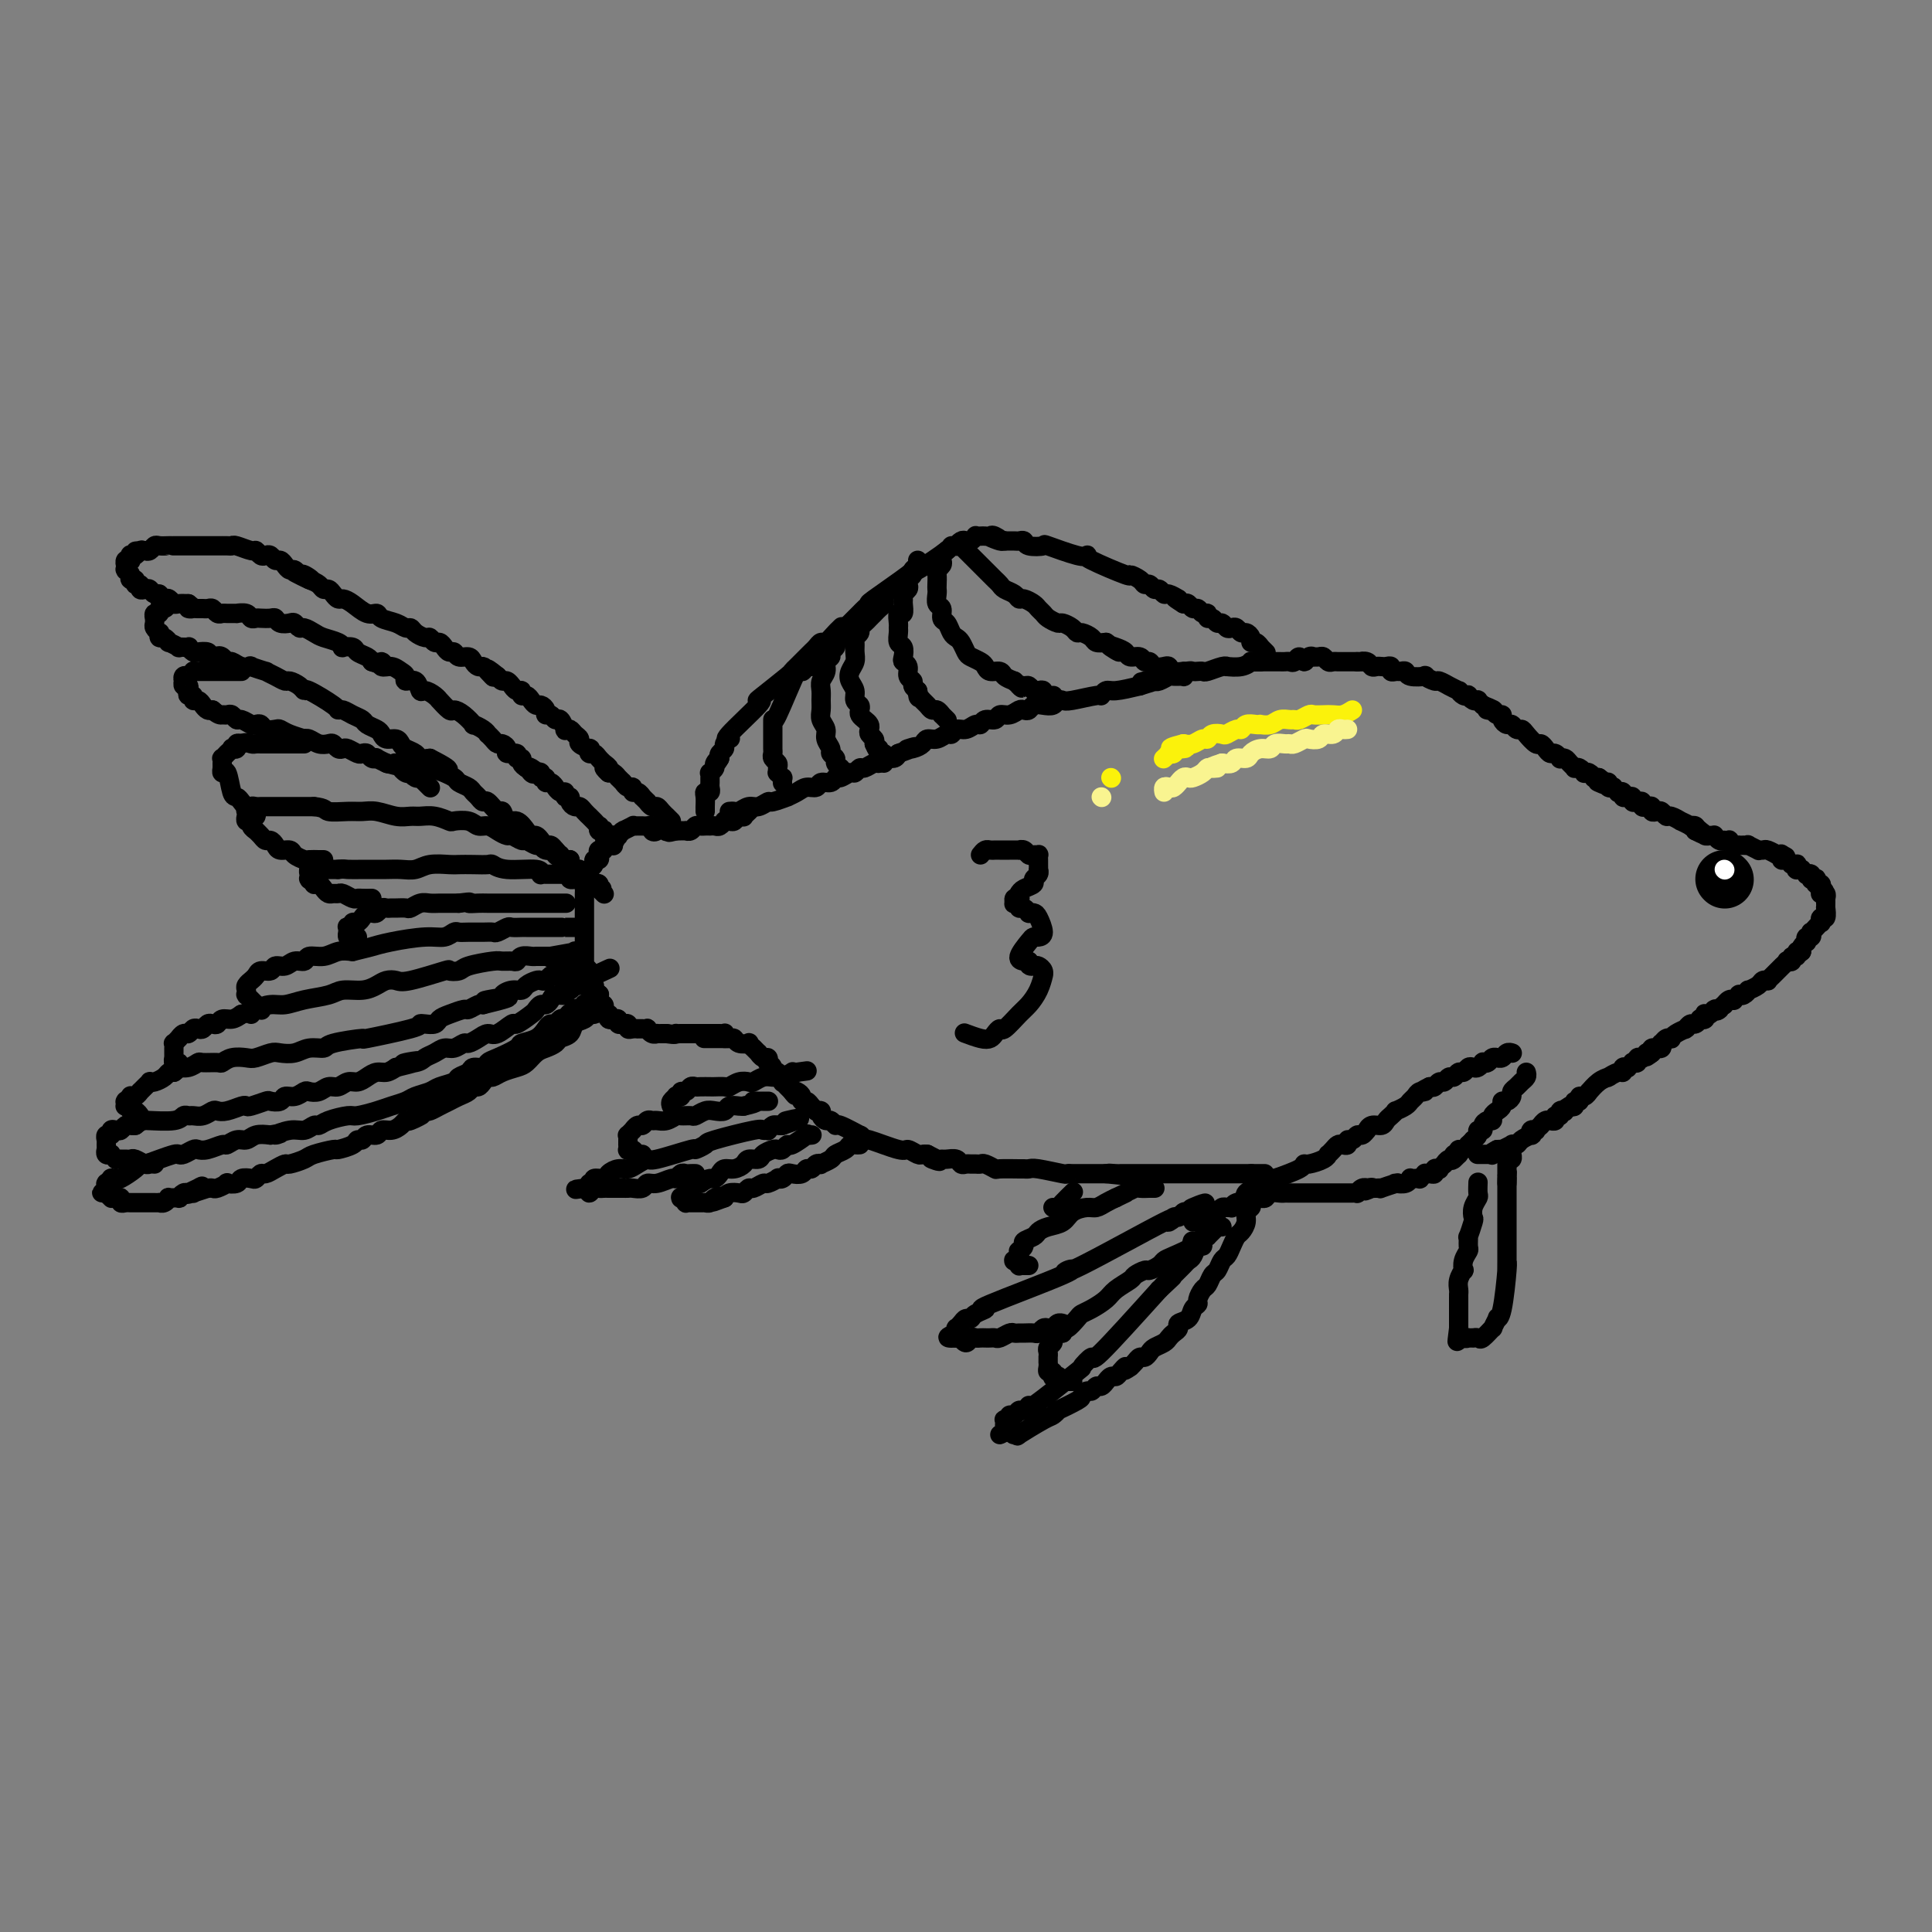 <svg viewBox='0 0 400 400' version='1.1' xmlns='http://www.w3.org/2000/svg' xmlns:xlink='http://www.w3.org/1999/xlink'><rect x="0" y="0" width="400" height="400" fill="#808080" stroke="none"/><g fill='none' stroke='#000000' stroke-width='4' stroke-linecap='round' stroke-linejoin='round'><path d='M155,168c0.120,-0.111 0.239,-0.222 0,0c-0.239,0.222 -0.837,0.777 -1,1c-0.163,0.223 0.110,0.112 0,0c-0.110,-0.112 -0.603,-0.227 -1,0c-0.397,0.227 -0.698,0.797 -1,1c-0.302,0.203 -0.605,0.040 -1,0c-0.395,-0.040 -0.880,0.042 -1,0c-0.120,-0.042 0.126,-0.207 0,0c-0.126,0.207 -0.625,0.788 -1,1c-0.375,0.212 -0.625,0.057 -1,0c-0.375,-0.057 -0.874,-0.016 -1,0c-0.126,0.016 0.121,0.008 0,0c-0.121,-0.008 -0.611,-0.016 -1,0c-0.389,0.016 -0.678,0.057 -1,0c-0.322,-0.057 -0.678,-0.211 -1,0c-0.322,0.211 -0.611,0.789 -1,1c-0.389,0.211 -0.877,0.057 -1,0c-0.123,-0.057 0.121,-0.015 0,0c-0.121,0.015 -0.606,0.004 -1,0c-0.394,-0.004 -0.697,-0.002 -1,0'/><path d='M140,172c-2.483,0.624 -1.190,0.185 -1,0c0.190,-0.185 -0.724,-0.115 -1,0c-0.276,0.115 0.084,0.276 0,0c-0.084,-0.276 -0.614,-0.988 -1,-1c-0.386,-0.012 -0.629,0.676 -1,1c-0.371,0.324 -0.869,0.283 -1,0c-0.131,-0.283 0.106,-0.808 0,-1c-0.106,-0.192 -0.555,-0.051 -1,0c-0.445,0.051 -0.888,0.013 -1,0c-0.112,-0.013 0.106,0.000 0,0c-0.106,-0.000 -0.536,-0.014 -1,0c-0.464,0.014 -0.960,0.055 -1,0c-0.040,-0.055 0.378,-0.207 0,0c-0.378,0.207 -1.550,0.774 -2,1c-0.450,0.226 -0.177,0.112 0,0c0.177,-0.112 0.259,-0.222 0,0c-0.259,0.222 -0.858,0.776 -1,1c-0.142,0.224 0.173,0.117 0,0c-0.173,-0.117 -0.835,-0.243 -1,0c-0.165,0.243 0.167,0.854 0,1c-0.167,0.146 -0.833,-0.172 -1,0c-0.167,0.172 0.165,0.833 0,1c-0.165,0.167 -0.828,-0.162 -1,0c-0.172,0.162 0.146,0.813 0,1c-0.146,0.187 -0.756,-0.091 -1,0c-0.244,0.091 -0.122,0.549 0,1c0.122,0.451 0.243,0.894 0,1c-0.243,0.106 -0.849,-0.126 -1,0c-0.151,0.126 0.152,0.611 0,1c-0.152,0.389 -0.758,0.683 -1,1c-0.242,0.317 -0.121,0.659 0,1'/><path d='M122,181c-1.409,1.786 -0.430,1.252 0,1c0.430,-0.252 0.311,-0.222 0,0c-0.311,0.222 -0.815,0.637 -1,1c-0.185,0.363 -0.049,0.675 0,1c0.049,0.325 0.013,0.663 0,1c-0.013,0.337 -0.004,0.672 0,1c0.004,0.328 0.001,0.647 0,1c-0.001,0.353 -0.000,0.738 0,1c0.000,0.262 0.000,0.399 0,1c-0.000,0.601 -0.000,1.666 0,2c0.000,0.334 0.000,-0.062 0,0c-0.000,0.062 -0.000,0.581 0,1c0.000,0.419 0.000,0.739 0,1c-0.000,0.261 -0.000,0.465 0,1c0.000,0.535 0.000,1.401 0,2c-0.000,0.599 -0.000,0.930 0,1c0.000,0.070 0.000,-0.121 0,0c-0.000,0.121 -0.001,0.553 0,1c0.001,0.447 0.004,0.907 0,1c-0.004,0.093 -0.015,-0.181 0,0c0.015,0.181 0.057,0.818 0,1c-0.057,0.182 -0.211,-0.092 0,0c0.211,0.092 0.788,0.551 1,1c0.212,0.449 0.061,0.890 0,1c-0.061,0.110 -0.030,-0.110 0,0c0.030,0.110 0.061,0.552 0,1c-0.061,0.448 -0.212,0.904 0,1c0.212,0.096 0.788,-0.166 1,0c0.212,0.166 0.061,0.762 0,1c-0.061,0.238 -0.030,0.119 0,0'/><path d='M123,205c0.382,3.874 0.838,1.559 1,1c0.162,-0.559 0.030,0.639 0,1c-0.030,0.361 0.044,-0.115 0,0c-0.044,0.115 -0.204,0.819 0,1c0.204,0.181 0.773,-0.163 1,0c0.227,0.163 0.112,0.832 0,1c-0.112,0.168 -0.222,-0.165 0,0c0.222,0.165 0.776,0.829 1,1c0.224,0.171 0.117,-0.151 0,0c-0.117,0.151 -0.243,0.776 0,1c0.243,0.224 0.854,0.046 1,0c0.146,-0.046 -0.172,0.041 0,0c0.172,-0.041 0.835,-0.208 1,0c0.165,0.208 -0.167,0.792 0,1c0.167,0.208 0.832,0.042 1,0c0.168,-0.042 -0.161,0.041 0,0c0.161,-0.041 0.813,-0.207 1,0c0.187,0.207 -0.089,0.788 0,1c0.089,0.212 0.545,0.057 1,0c0.455,-0.057 0.911,-0.015 1,0c0.089,0.015 -0.187,0.003 0,0c0.187,-0.003 0.837,0.003 1,0c0.163,-0.003 -0.163,-0.015 0,0c0.163,0.015 0.813,0.057 1,0c0.187,-0.057 -0.091,-0.211 0,0c0.091,0.211 0.550,0.789 1,1c0.450,0.211 0.891,0.057 1,0c0.109,-0.057 -0.115,-0.015 0,0c0.115,0.015 0.569,0.004 1,0c0.431,-0.004 0.837,-0.001 1,0c0.163,0.001 0.081,0.001 0,0'/><path d='M138,214c2.012,0.309 2.041,0.083 2,0c-0.041,-0.083 -0.152,-0.022 0,0c0.152,0.022 0.567,0.006 1,0c0.433,-0.006 0.885,-0.002 1,0c0.115,0.002 -0.105,0.000 0,0c0.105,-0.000 0.535,-0.000 1,0c0.465,0.000 0.964,0.000 1,0c0.036,-0.000 -0.393,-0.000 0,0c0.393,0.000 1.607,0.000 2,0c0.393,-0.000 -0.036,-0.000 0,0c0.036,0.000 0.535,0.000 1,0c0.465,-0.000 0.895,-0.001 1,0c0.105,0.001 -0.115,0.004 0,0c0.115,-0.004 0.567,-0.015 1,0c0.433,0.015 0.848,0.056 1,0c0.152,-0.056 0.041,-0.207 0,0c-0.041,0.207 -0.012,0.774 0,1c0.012,0.226 0.006,0.113 0,0'/><path d='M139,170c-0.446,-0.444 -0.893,-0.888 -1,-1c-0.107,-0.112 0.125,0.110 0,0c-0.125,-0.110 -0.607,-0.550 -1,-1c-0.393,-0.450 -0.698,-0.909 -1,-1c-0.302,-0.091 -0.602,0.187 -1,0c-0.398,-0.187 -0.894,-0.839 -1,-1c-0.106,-0.161 0.178,0.168 0,0c-0.178,-0.168 -0.817,-0.834 -1,-1c-0.183,-0.166 0.092,0.167 0,0c-0.092,-0.167 -0.550,-0.833 -1,-1c-0.450,-0.167 -0.891,0.165 -1,0c-0.109,-0.165 0.116,-0.828 0,-1c-0.116,-0.172 -0.571,0.146 -1,0c-0.429,-0.146 -0.832,-0.756 -1,-1c-0.168,-0.244 -0.100,-0.122 0,0c0.100,0.122 0.234,0.243 0,0c-0.234,-0.243 -0.836,-0.849 -1,-1c-0.164,-0.151 0.110,0.152 0,0c-0.110,-0.152 -0.603,-0.758 -1,-1c-0.397,-0.242 -0.699,-0.121 -1,0'/><path d='M126,160c-1.947,-1.710 -0.314,-0.984 0,-1c0.314,-0.016 -0.690,-0.774 -1,-1c-0.310,-0.226 0.074,0.079 0,0c-0.074,-0.079 -0.606,-0.542 -1,-1c-0.394,-0.458 -0.649,-0.910 -1,-1c-0.351,-0.090 -0.797,0.183 -1,0c-0.203,-0.183 -0.163,-0.822 0,-1c0.163,-0.178 0.447,0.106 0,0c-0.447,-0.106 -1.626,-0.603 -2,-1c-0.374,-0.397 0.058,-0.693 0,-1c-0.058,-0.307 -0.607,-0.626 -1,-1c-0.393,-0.374 -0.630,-0.803 -1,-1c-0.370,-0.197 -0.872,-0.162 -1,0c-0.128,0.162 0.119,0.450 0,0c-0.119,-0.450 -0.606,-1.640 -1,-2c-0.394,-0.360 -0.697,0.110 -1,0c-0.303,-0.110 -0.606,-0.799 -1,-1c-0.394,-0.201 -0.879,0.087 -1,0c-0.121,-0.087 0.123,-0.549 0,-1c-0.123,-0.451 -0.611,-0.890 -1,-1c-0.389,-0.110 -0.678,0.110 -1,0c-0.322,-0.110 -0.677,-0.550 -1,-1c-0.323,-0.450 -0.612,-0.909 -1,-1c-0.388,-0.091 -0.874,0.187 -1,0c-0.126,-0.187 0.107,-0.839 0,-1c-0.107,-0.161 -0.553,0.168 -1,0c-0.447,-0.168 -0.893,-0.832 -1,-1c-0.107,-0.168 0.126,0.161 0,0c-0.126,-0.161 -0.611,-0.813 -1,-1c-0.389,-0.187 -0.683,0.089 -1,0c-0.317,-0.089 -0.659,-0.545 -1,-1'/><path d='M103,140c-3.737,-3.050 -1.579,-0.676 -1,0c0.579,0.676 -0.421,-0.345 -1,-1c-0.579,-0.655 -0.736,-0.945 -1,-1c-0.264,-0.055 -0.634,0.125 -1,0c-0.366,-0.125 -0.728,-0.555 -1,-1c-0.272,-0.445 -0.454,-0.907 -1,-1c-0.546,-0.093 -1.456,0.181 -2,0c-0.544,-0.181 -0.723,-0.818 -1,-1c-0.277,-0.182 -0.652,0.091 -1,0c-0.348,-0.091 -0.670,-0.545 -1,-1c-0.330,-0.455 -0.670,-0.909 -1,-1c-0.330,-0.091 -0.652,0.182 -1,0c-0.348,-0.182 -0.723,-0.818 -1,-1c-0.277,-0.182 -0.457,0.092 -1,0c-0.543,-0.092 -1.448,-0.549 -2,-1c-0.552,-0.451 -0.749,-0.896 -1,-1c-0.251,-0.104 -0.556,0.131 -1,0c-0.444,-0.131 -1.029,-0.630 -2,-1c-0.971,-0.370 -2.330,-0.611 -3,-1c-0.670,-0.389 -0.652,-0.927 -1,-1c-0.348,-0.073 -1.063,0.317 -2,0c-0.937,-0.317 -2.096,-1.343 -3,-2c-0.904,-0.657 -1.552,-0.946 -2,-1c-0.448,-0.054 -0.697,0.126 -1,0c-0.303,-0.126 -0.661,-0.559 -1,-1c-0.339,-0.441 -0.658,-0.891 -1,-1c-0.342,-0.109 -0.708,0.125 -1,0c-0.292,-0.125 -0.512,-0.607 -1,-1c-0.488,-0.393 -1.244,-0.696 -2,-1'/><path d='M64,120c-5.985,-3.029 -1.449,-0.601 0,0c1.449,0.601 -0.189,-0.626 -1,-1c-0.811,-0.374 -0.795,0.106 -1,0c-0.205,-0.106 -0.632,-0.798 -1,-1c-0.368,-0.202 -0.676,0.086 -1,0c-0.324,-0.086 -0.664,-0.545 -1,-1c-0.336,-0.455 -0.667,-0.905 -1,-1c-0.333,-0.095 -0.667,0.167 -1,0c-0.333,-0.167 -0.665,-0.762 -1,-1c-0.335,-0.238 -0.675,-0.120 -1,0c-0.325,0.120 -0.637,0.242 -1,0c-0.363,-0.242 -0.779,-0.850 -1,-1c-0.221,-0.150 -0.248,0.156 -1,0c-0.752,-0.156 -2.228,-0.774 -3,-1c-0.772,-0.226 -0.841,-0.061 -1,0c-0.159,0.061 -0.410,0.016 -1,0c-0.590,-0.016 -1.520,-0.004 -2,0c-0.480,0.004 -0.510,0.001 -1,0c-0.490,-0.001 -1.439,-0.000 -2,0c-0.561,0.000 -0.732,0.000 -1,0c-0.268,-0.000 -0.632,-0.000 -1,0c-0.368,0.000 -0.742,-0.000 -1,0c-0.258,0.000 -0.402,0.000 -1,0c-0.598,-0.000 -1.652,-0.001 -2,0c-0.348,0.001 0.009,0.004 0,0c-0.009,-0.004 -0.384,-0.015 -1,0c-0.616,0.015 -1.475,0.056 -2,0c-0.525,-0.056 -0.718,-0.207 -1,0c-0.282,0.207 -0.652,0.774 -1,1c-0.348,0.226 -0.674,0.113 -1,0'/><path d='M30,114c-3.178,0.171 -1.622,0.097 -1,0c0.622,-0.097 0.310,-0.219 0,0c-0.310,0.219 -0.618,0.777 -1,1c-0.382,0.223 -0.838,0.111 -1,0c-0.162,-0.111 -0.029,-0.222 0,0c0.029,0.222 -0.045,0.776 0,1c0.045,0.224 0.208,0.116 0,0c-0.208,-0.116 -0.788,-0.241 -1,0c-0.212,0.241 -0.058,0.848 0,1c0.058,0.152 0.019,-0.152 0,0c-0.019,0.152 -0.019,0.759 0,1c0.019,0.241 0.058,0.116 0,0c-0.058,-0.116 -0.213,-0.223 0,0c0.213,0.223 0.793,0.777 1,1c0.207,0.223 0.040,0.116 0,0c-0.040,-0.116 0.046,-0.242 0,0c-0.046,0.242 -0.223,0.853 0,1c0.223,0.147 0.847,-0.171 1,0c0.153,0.171 -0.166,0.829 0,1c0.166,0.171 0.818,-0.146 1,0c0.182,0.146 -0.105,0.756 0,1c0.105,0.244 0.602,0.122 1,0c0.398,-0.122 0.698,-0.243 1,0c0.302,0.243 0.606,0.849 1,1c0.394,0.151 0.879,-0.152 1,0c0.121,0.152 -0.123,0.759 0,1c0.123,0.241 0.613,0.117 1,0c0.387,-0.117 0.671,-0.227 1,0c0.329,0.227 0.704,0.792 1,1c0.296,0.208 0.513,0.059 1,0c0.487,-0.059 1.243,-0.030 2,0'/><path d='M39,125c1.903,1.309 0.159,1.082 0,1c-0.159,-0.082 1.267,-0.018 2,0c0.733,0.018 0.774,-0.009 1,0c0.226,0.009 0.636,0.055 1,0c0.364,-0.055 0.680,-0.211 1,0c0.320,0.211 0.644,0.789 1,1c0.356,0.211 0.743,0.056 1,0c0.257,-0.056 0.383,-0.011 1,0c0.617,0.011 1.724,-0.011 2,0c0.276,0.011 -0.278,0.055 0,0c0.278,-0.055 1.388,-0.211 2,0c0.612,0.211 0.728,0.788 1,1c0.272,0.212 0.702,0.061 1,0c0.298,-0.061 0.465,-0.030 1,0c0.535,0.030 1.439,0.060 2,0c0.561,-0.060 0.781,-0.208 1,0c0.219,0.208 0.439,0.773 1,1c0.561,0.227 1.463,0.116 2,0c0.537,-0.116 0.709,-0.238 1,0c0.291,0.238 0.701,0.837 1,1c0.299,0.163 0.487,-0.110 1,0c0.513,0.110 1.351,0.604 2,1c0.649,0.396 1.109,0.694 2,1c0.891,0.306 2.213,0.621 3,1c0.787,0.379 1.041,0.823 1,1c-0.041,0.177 -0.376,0.089 0,0c0.376,-0.089 1.461,-0.178 2,0c0.539,0.178 0.530,0.625 1,1c0.470,0.375 1.420,0.679 2,1c0.580,0.321 0.790,0.661 1,1'/><path d='M77,137c3.108,1.173 2.378,0.107 2,0c-0.378,-0.107 -0.404,0.746 0,1c0.404,0.254 1.239,-0.092 2,0c0.761,0.092 1.447,0.621 2,1c0.553,0.379 0.973,0.609 1,1c0.027,0.391 -0.340,0.945 0,1c0.340,0.055 1.388,-0.387 2,0c0.612,0.387 0.789,1.604 1,2c0.211,0.396 0.456,-0.030 1,0c0.544,0.030 1.388,0.515 2,1c0.612,0.485 0.992,0.969 1,1c0.008,0.031 -0.358,-0.390 0,0c0.358,0.390 1.439,1.592 2,2c0.561,0.408 0.602,0.021 1,0c0.398,-0.021 1.154,0.324 2,1c0.846,0.676 1.781,1.683 2,2c0.219,0.317 -0.278,-0.056 0,0c0.278,0.056 1.331,0.541 2,1c0.669,0.459 0.952,0.893 1,1c0.048,0.107 -0.141,-0.112 0,0c0.141,0.112 0.610,0.556 1,1c0.390,0.444 0.701,0.888 1,1c0.299,0.112 0.587,-0.110 1,0c0.413,0.110 0.952,0.550 1,1c0.048,0.450 -0.394,0.908 0,1c0.394,0.092 1.625,-0.183 2,0c0.375,0.183 -0.106,0.822 0,1c0.106,0.178 0.798,-0.106 1,0c0.202,0.106 -0.085,0.602 0,1c0.085,0.398 0.543,0.699 1,1'/><path d='M109,159c5.188,3.344 2.160,0.704 1,0c-1.160,-0.704 -0.450,0.528 0,1c0.450,0.472 0.642,0.183 1,0c0.358,-0.183 0.883,-0.260 1,0c0.117,0.260 -0.175,0.858 0,1c0.175,0.142 0.817,-0.173 1,0c0.183,0.173 -0.092,0.835 0,1c0.092,0.165 0.550,-0.167 1,0c0.450,0.167 0.890,0.833 1,1c0.110,0.167 -0.110,-0.166 0,0c0.110,0.166 0.551,0.832 1,1c0.449,0.168 0.908,-0.161 1,0c0.092,0.161 -0.183,0.813 0,1c0.183,0.187 0.822,-0.091 1,0c0.178,0.091 -0.106,0.550 0,1c0.106,0.450 0.602,0.890 1,1c0.398,0.110 0.699,-0.110 1,0c0.301,0.110 0.601,0.550 1,1c0.399,0.450 0.895,0.909 1,1c0.105,0.091 -0.182,-0.187 0,0c0.182,0.187 0.832,0.838 1,1c0.168,0.162 -0.148,-0.167 0,0c0.148,0.167 0.758,0.828 1,1c0.242,0.172 0.116,-0.146 0,0c-0.116,0.146 -0.224,0.757 0,1c0.224,0.243 0.778,0.118 1,0c0.222,-0.118 0.111,-0.227 0,0c-0.111,0.227 -0.222,0.792 0,1c0.222,0.208 0.778,0.059 1,0c0.222,-0.059 0.111,-0.030 0,0'/><path d='M126,173c2.646,2.105 0.762,0.367 0,0c-0.762,-0.367 -0.400,0.638 0,1c0.400,0.362 0.839,0.083 1,0c0.161,-0.083 0.043,0.030 0,0c-0.043,-0.030 -0.012,-0.204 0,0c0.012,0.204 0.003,0.787 0,1c-0.003,0.213 -0.001,0.057 0,0c0.001,-0.057 0.000,-0.016 0,0c-0.000,0.016 -0.000,0.008 0,0'/><path d='M35,125c-0.301,0.455 -0.603,0.911 -1,1c-0.397,0.089 -0.891,-0.187 -1,0c-0.109,0.187 0.167,0.838 0,1c-0.167,0.162 -0.778,-0.164 -1,0c-0.222,0.164 -0.056,0.819 0,1c0.056,0.181 0.001,-0.110 0,0c-0.001,0.110 0.052,0.622 0,1c-0.052,0.378 -0.207,0.622 0,1c0.207,0.378 0.778,0.890 1,1c0.222,0.110 0.096,-0.182 0,0c-0.096,0.182 -0.161,0.837 0,1c0.161,0.163 0.549,-0.167 1,0c0.451,0.167 0.966,0.830 1,1c0.034,0.170 -0.412,-0.151 0,0c0.412,0.151 1.683,0.776 2,1c0.317,0.224 -0.320,0.046 0,0c0.320,-0.046 1.596,0.039 2,0c0.404,-0.039 -0.063,-0.204 0,0c0.063,0.204 0.656,0.776 1,1c0.344,0.224 0.439,0.099 1,0c0.561,-0.099 1.589,-0.171 2,0c0.411,0.171 0.206,0.586 0,1'/><path d='M43,136c2.108,0.946 1.876,0.310 2,0c0.124,-0.310 0.602,-0.293 1,0c0.398,0.293 0.716,0.862 1,1c0.284,0.138 0.533,-0.155 1,0c0.467,0.155 1.153,0.759 2,1c0.847,0.241 1.854,0.120 2,0c0.146,-0.120 -0.571,-0.238 0,0c0.571,0.238 2.428,0.834 3,1c0.572,0.166 -0.142,-0.096 0,0c0.142,0.096 1.138,0.552 2,1c0.862,0.448 1.589,0.888 2,1c0.411,0.112 0.506,-0.103 1,0c0.494,0.103 1.386,0.525 2,1c0.614,0.475 0.952,1.002 1,1c0.048,-0.002 -0.192,-0.533 1,0c1.192,0.533 3.815,2.132 5,3c1.185,0.868 0.932,1.006 1,1c0.068,-0.006 0.456,-0.156 1,0c0.544,0.156 1.245,0.619 2,1c0.755,0.381 1.563,0.680 2,1c0.437,0.320 0.502,0.659 1,1c0.498,0.341 1.429,0.683 2,1c0.571,0.317 0.782,0.610 1,1c0.218,0.390 0.444,0.878 1,1c0.556,0.122 1.444,-0.121 2,0c0.556,0.121 0.782,0.607 1,1c0.218,0.393 0.430,0.693 1,1c0.570,0.307 1.500,0.621 2,1c0.500,0.379 0.572,0.823 1,1c0.428,0.177 1.214,0.089 2,0'/><path d='M89,157c7.213,3.638 2.246,2.232 1,2c-1.246,-0.232 1.228,0.711 2,1c0.772,0.289 -0.158,-0.077 0,0c0.158,0.077 1.404,0.598 2,1c0.596,0.402 0.541,0.687 1,1c0.459,0.313 1.431,0.656 2,1c0.569,0.344 0.733,0.689 1,1c0.267,0.311 0.635,0.589 1,1c0.365,0.411 0.727,0.955 1,1c0.273,0.045 0.457,-0.410 1,0c0.543,0.410 1.445,1.686 2,2c0.555,0.314 0.765,-0.332 1,0c0.235,0.332 0.497,1.643 1,2c0.503,0.357 1.248,-0.241 2,0c0.752,0.241 1.511,1.323 2,2c0.489,0.677 0.708,0.951 1,1c0.292,0.049 0.655,-0.128 1,0c0.345,0.128 0.671,0.560 1,1c0.329,0.440 0.662,0.887 1,1c0.338,0.113 0.682,-0.109 1,0c0.318,0.109 0.611,0.550 1,1c0.389,0.450 0.874,0.908 1,1c0.126,0.092 -0.107,-0.181 0,0c0.107,0.181 0.553,0.818 1,1c0.447,0.182 0.894,-0.091 1,0c0.106,0.091 -0.130,0.545 0,1c0.130,0.455 0.626,0.909 1,1c0.374,0.091 0.626,-0.182 1,0c0.374,0.182 0.870,0.818 1,1c0.130,0.182 -0.106,-0.091 0,0c0.106,0.091 0.553,0.545 1,1'/><path d='M122,182c5.123,3.883 1.429,1.092 0,0c-1.429,-1.092 -0.593,-0.485 0,0c0.593,0.485 0.944,0.848 1,1c0.056,0.152 -0.182,0.092 0,0c0.182,-0.092 0.785,-0.217 1,0c0.215,0.217 0.044,0.776 0,1c-0.044,0.224 0.041,0.113 0,0c-0.041,-0.113 -0.207,-0.226 0,0c0.207,0.226 0.787,0.793 1,1c0.213,0.207 0.057,0.056 0,0c-0.057,-0.056 -0.016,-0.016 0,0c0.016,0.016 0.008,0.008 0,0'/><path d='M50,139c-0.099,-0.000 -0.199,-0.000 -1,0c-0.801,0.000 -2.305,0.000 -3,0c-0.695,-0.000 -0.581,-0.000 -1,0c-0.419,0.000 -1.370,0.000 -2,0c-0.630,-0.000 -0.938,-0.001 -1,0c-0.062,0.001 0.123,0.004 0,0c-0.123,-0.004 -0.554,-0.015 -1,0c-0.446,0.015 -0.908,0.055 -1,0c-0.092,-0.055 0.185,-0.207 0,0c-0.185,0.207 -0.834,0.772 -1,1c-0.166,0.228 0.151,0.118 0,0c-0.151,-0.118 -0.769,-0.242 -1,0c-0.231,0.242 -0.076,0.852 0,1c0.076,0.148 0.072,-0.167 0,0c-0.072,0.167 -0.211,0.814 0,1c0.211,0.186 0.774,-0.090 1,0c0.226,0.090 0.116,0.545 0,1c-0.116,0.455 -0.238,0.909 0,1c0.238,0.091 0.837,-0.182 1,0c0.163,0.182 -0.111,0.820 0,1c0.111,0.180 0.607,-0.096 1,0c0.393,0.096 0.683,0.564 1,1c0.317,0.436 0.662,0.839 1,1c0.338,0.161 0.669,0.081 1,0'/><path d='M44,147c1.333,1.150 1.666,1.025 2,1c0.334,-0.025 0.671,0.050 1,0c0.329,-0.050 0.651,-0.223 1,0c0.349,0.223 0.724,0.843 1,1c0.276,0.157 0.454,-0.150 1,0c0.546,0.150 1.460,0.758 2,1c0.540,0.242 0.708,0.117 1,0c0.292,-0.117 0.710,-0.225 1,0c0.290,0.225 0.453,0.782 1,1c0.547,0.218 1.477,0.097 2,0c0.523,-0.097 0.640,-0.171 1,0c0.360,0.171 0.964,0.585 2,1c1.036,0.415 2.505,0.829 3,1c0.495,0.171 0.016,0.097 0,0c-0.016,-0.097 0.429,-0.219 1,0c0.571,0.219 1.266,0.777 2,1c0.734,0.223 1.505,0.111 2,0c0.495,-0.111 0.714,-0.222 1,0c0.286,0.222 0.640,0.778 1,1c0.360,0.222 0.726,0.111 1,0c0.274,-0.111 0.454,-0.222 1,0c0.546,0.222 1.457,0.778 2,1c0.543,0.222 0.718,0.111 1,0c0.282,-0.111 0.671,-0.222 1,0c0.329,0.222 0.596,0.778 1,1c0.404,0.222 0.943,0.111 1,0c0.057,-0.111 -0.369,-0.222 0,0c0.369,0.222 1.534,0.778 2,1c0.466,0.222 0.233,0.111 0,0'/><path d='M80,158c5.958,1.637 2.854,0.229 2,0c-0.854,-0.229 0.541,0.722 1,1c0.459,0.278 -0.018,-0.118 0,0c0.018,0.118 0.531,0.750 1,1c0.469,0.250 0.895,0.118 1,0c0.105,-0.118 -0.111,-0.224 0,0c0.111,0.224 0.551,0.777 1,1c0.449,0.223 0.909,0.116 1,0c0.091,-0.116 -0.186,-0.241 0,0c0.186,0.241 0.834,0.849 1,1c0.166,0.151 -0.152,-0.156 0,0c0.152,0.156 0.773,0.774 1,1c0.227,0.226 0.061,0.061 0,0c-0.061,-0.061 -0.017,-0.017 0,0c0.017,0.017 0.009,0.009 0,0'/><path d='M125,209c-0.747,0.449 -1.494,0.898 -2,1c-0.506,0.102 -0.769,-0.141 -1,0c-0.231,0.141 -0.428,0.668 -1,1c-0.572,0.332 -1.518,0.471 -2,1c-0.482,0.529 -0.499,1.450 -1,2c-0.501,0.550 -1.485,0.728 -2,1c-0.515,0.272 -0.560,0.636 -1,1c-0.440,0.364 -1.276,0.727 -2,1c-0.724,0.273 -1.335,0.455 -2,1c-0.665,0.545 -1.382,1.452 -2,2c-0.618,0.548 -1.135,0.738 -2,1c-0.865,0.262 -2.077,0.596 -3,1c-0.923,0.404 -1.557,0.878 -2,1c-0.443,0.122 -0.695,-0.108 -1,0c-0.305,0.108 -0.662,0.554 -1,1c-0.338,0.446 -0.657,0.893 -1,1c-0.343,0.107 -0.711,-0.126 -1,0c-0.289,0.126 -0.501,0.612 -1,1c-0.499,0.388 -1.286,0.679 -2,1c-0.714,0.321 -1.356,0.674 -2,1c-0.644,0.326 -1.289,0.626 -2,1c-0.711,0.374 -1.489,0.821 -2,1c-0.511,0.179 -0.756,0.089 -1,0'/><path d='M88,230c-5.843,3.411 -1.949,1.440 -1,1c0.949,-0.440 -1.045,0.652 -2,1c-0.955,0.348 -0.871,-0.046 -1,0c-0.129,0.046 -0.472,0.533 -1,1c-0.528,0.467 -1.240,0.914 -2,1c-0.760,0.086 -1.566,-0.188 -2,0c-0.434,0.188 -0.495,0.838 -1,1c-0.505,0.162 -1.453,-0.163 -2,0c-0.547,0.163 -0.693,0.813 -1,1c-0.307,0.187 -0.776,-0.091 -1,0c-0.224,0.091 -0.205,0.549 -1,1c-0.795,0.451 -2.406,0.895 -3,1c-0.594,0.105 -0.172,-0.130 -1,0c-0.828,0.130 -2.907,0.626 -4,1c-1.093,0.374 -1.200,0.626 -2,1c-0.800,0.374 -2.294,0.870 -3,1c-0.706,0.130 -0.623,-0.105 -1,0c-0.377,0.105 -1.213,0.550 -2,1c-0.787,0.450 -1.524,0.904 -2,1c-0.476,0.096 -0.689,-0.167 -1,0c-0.311,0.167 -0.718,0.763 -1,1c-0.282,0.237 -0.438,0.115 -1,0c-0.562,-0.115 -1.530,-0.223 -2,0c-0.470,0.223 -0.440,0.778 -1,1c-0.560,0.222 -1.708,0.112 -2,0c-0.292,-0.112 0.272,-0.226 0,0c-0.272,0.226 -1.381,0.792 -2,1c-0.619,0.208 -0.748,0.060 -1,0c-0.252,-0.060 -0.626,-0.030 -1,0'/><path d='M43,246c-7.432,2.492 -3.511,0.720 -2,0c1.511,-0.720 0.613,-0.390 0,0c-0.613,0.390 -0.939,0.840 -1,1c-0.061,0.160 0.143,0.029 0,0c-0.143,-0.029 -0.635,0.045 -1,0c-0.365,-0.045 -0.605,-0.209 -1,0c-0.395,0.209 -0.946,0.792 -1,1c-0.054,0.208 0.388,0.042 0,0c-0.388,-0.042 -1.606,0.041 -2,0c-0.394,-0.041 0.035,-0.207 0,0c-0.035,0.207 -0.534,0.788 -1,1c-0.466,0.212 -0.898,0.057 -1,0c-0.102,-0.057 0.127,-0.015 0,0c-0.127,0.015 -0.611,0.004 -1,0c-0.389,-0.004 -0.682,-0.001 -1,0c-0.318,0.001 -0.662,0.000 -1,0c-0.338,-0.000 -0.669,0.001 -1,0c-0.331,-0.001 -0.662,-0.004 -1,0c-0.338,0.004 -0.682,0.015 -1,0c-0.318,-0.015 -0.611,-0.057 -1,0c-0.389,0.057 -0.875,0.211 -1,0c-0.125,-0.211 0.110,-0.789 0,-1c-0.110,-0.211 -0.564,-0.056 -1,0c-0.436,0.056 -0.853,0.011 -1,0c-0.147,-0.011 -0.025,0.011 0,0c0.025,-0.011 -0.046,-0.055 0,0c0.046,0.055 0.208,0.211 0,0c-0.208,-0.211 -0.787,-0.788 -1,-1c-0.213,-0.212 -0.061,-0.061 0,0c0.061,0.061 0.030,0.030 0,0'/><path d='M22,247c-1.856,-0.248 -0.497,0.131 0,0c0.497,-0.131 0.133,-0.771 0,-1c-0.133,-0.229 -0.036,-0.047 0,0c0.036,0.047 0.010,-0.040 0,0c-0.010,0.040 -0.004,0.208 0,0c0.004,-0.208 0.005,-0.792 0,-1c-0.005,-0.208 -0.016,-0.042 0,0c0.016,0.042 0.060,-0.042 0,0c-0.060,0.042 -0.225,0.209 0,0c0.225,-0.209 0.841,-0.795 1,-1c0.159,-0.205 -0.140,-0.031 0,0c0.140,0.031 0.718,-0.082 1,0c0.282,0.082 0.266,0.359 1,0c0.734,-0.359 2.217,-1.354 3,-2c0.783,-0.646 0.864,-0.944 1,-1c0.136,-0.056 0.325,0.130 1,0c0.675,-0.130 1.834,-0.574 3,-1c1.166,-0.426 2.339,-0.832 3,-1c0.661,-0.168 0.809,-0.096 1,0c0.191,0.096 0.426,0.218 1,0c0.574,-0.218 1.487,-0.775 2,-1c0.513,-0.225 0.627,-0.117 1,0c0.373,0.117 1.006,0.243 2,0c0.994,-0.243 2.348,-0.853 3,-1c0.652,-0.147 0.600,0.171 1,0c0.400,-0.171 1.252,-0.829 2,-1c0.748,-0.171 1.394,0.146 2,0c0.606,-0.146 1.173,-0.756 2,-1c0.827,-0.244 1.913,-0.122 3,0'/><path d='M56,235c3.643,-0.708 1.252,0.021 1,0c-0.252,-0.021 1.635,-0.793 3,-1c1.365,-0.207 2.208,0.151 3,0c0.792,-0.151 1.533,-0.810 2,-1c0.467,-0.190 0.660,0.090 1,0c0.340,-0.090 0.828,-0.549 2,-1c1.172,-0.451 3.028,-0.894 4,-1c0.972,-0.106 1.060,0.126 2,0c0.940,-0.126 2.731,-0.611 4,-1c1.269,-0.389 2.015,-0.682 3,-1c0.985,-0.318 2.208,-0.663 3,-1c0.792,-0.337 1.153,-0.668 2,-1c0.847,-0.332 2.182,-0.666 3,-1c0.818,-0.334 1.121,-0.668 2,-1c0.879,-0.332 2.333,-0.663 3,-1c0.667,-0.337 0.546,-0.682 1,-1c0.454,-0.318 1.484,-0.609 2,-1c0.516,-0.391 0.517,-0.882 1,-1c0.483,-0.118 1.447,0.137 2,0c0.553,-0.137 0.693,-0.666 1,-1c0.307,-0.334 0.779,-0.474 2,-1c1.221,-0.526 3.192,-1.437 4,-2c0.808,-0.563 0.454,-0.777 1,-1c0.546,-0.223 1.992,-0.456 3,-1c1.008,-0.544 1.580,-1.400 2,-2c0.420,-0.600 0.690,-0.944 1,-1c0.310,-0.056 0.660,0.177 1,0c0.340,-0.177 0.668,-0.765 1,-1c0.332,-0.235 0.666,-0.118 1,0'/><path d='M117,211c5.268,-2.797 1.937,-1.289 1,-1c-0.937,0.289 0.518,-0.641 1,-1c0.482,-0.359 -0.010,-0.148 0,0c0.010,0.148 0.524,0.232 1,0c0.476,-0.232 0.916,-0.780 1,-1c0.084,-0.220 -0.189,-0.110 0,0c0.189,0.110 0.839,0.222 1,0c0.161,-0.222 -0.167,-0.777 0,-1c0.167,-0.223 0.829,-0.112 1,0c0.171,0.112 -0.150,0.226 0,0c0.150,-0.226 0.772,-0.793 1,-1c0.228,-0.207 0.061,-0.056 0,0c-0.061,0.056 -0.018,0.016 0,0c0.018,-0.016 0.009,-0.008 0,0'/><path d='M32,241c-0.364,-0.030 -0.727,-0.061 -1,0c-0.273,0.061 -0.454,0.212 -1,0c-0.546,-0.212 -1.457,-0.789 -2,-1c-0.543,-0.211 -0.719,-0.055 -1,0c-0.281,0.055 -0.668,0.011 -1,0c-0.332,-0.011 -0.610,0.011 -1,0c-0.390,-0.011 -0.893,-0.054 -1,0c-0.107,0.054 0.182,0.207 0,0c-0.182,-0.207 -0.833,-0.773 -1,-1c-0.167,-0.227 0.151,-0.116 0,0c-0.151,0.116 -0.773,0.237 -1,0c-0.227,-0.237 -0.061,-0.833 0,-1c0.061,-0.167 0.015,0.095 0,0c-0.015,-0.095 -0.000,-0.546 0,-1c0.000,-0.454 -0.015,-0.910 0,-1c0.015,-0.090 0.060,0.186 0,0c-0.060,-0.186 -0.223,-0.833 0,-1c0.223,-0.167 0.833,0.148 1,0c0.167,-0.148 -0.110,-0.758 0,-1c0.110,-0.242 0.607,-0.117 1,0c0.393,0.117 0.683,0.227 1,0c0.317,-0.227 0.662,-0.792 1,-1c0.338,-0.208 0.668,-0.059 1,0c0.332,0.059 0.666,0.030 1,0'/><path d='M28,233c1.394,-1.150 1.879,-1.026 2,-1c0.121,0.026 -0.123,-0.046 1,0c1.123,0.046 3.613,0.209 5,0c1.387,-0.209 1.671,-0.792 2,-1c0.329,-0.208 0.704,-0.042 1,0c0.296,0.042 0.515,-0.040 1,0c0.485,0.040 1.237,0.203 2,0c0.763,-0.203 1.539,-0.773 2,-1c0.461,-0.227 0.608,-0.112 1,0c0.392,0.112 1.030,0.223 2,0c0.970,-0.223 2.272,-0.778 3,-1c0.728,-0.222 0.881,-0.111 1,0c0.119,0.111 0.202,0.222 1,0c0.798,-0.222 2.311,-0.776 3,-1c0.689,-0.224 0.556,-0.116 1,0c0.444,0.116 1.466,0.241 2,0c0.534,-0.241 0.580,-0.848 1,-1c0.420,-0.152 1.215,0.151 2,0c0.785,-0.151 1.561,-0.757 2,-1c0.439,-0.243 0.540,-0.122 1,0c0.460,0.122 1.278,0.244 2,0c0.722,-0.244 1.348,-0.853 2,-1c0.652,-0.147 1.329,0.167 2,0c0.671,-0.167 1.334,-0.814 2,-1c0.666,-0.186 1.333,0.091 2,0c0.667,-0.091 1.333,-0.550 2,-1c0.667,-0.450 1.333,-0.890 2,-1c0.667,-0.110 1.333,0.112 2,0c0.667,-0.112 1.333,-0.556 2,-1'/><path d='M82,221c8.711,-2.096 3.489,-1.336 2,-1c-1.489,0.336 0.755,0.249 2,0c1.245,-0.249 1.489,-0.659 2,-1c0.511,-0.341 1.288,-0.612 2,-1c0.712,-0.388 1.360,-0.891 2,-1c0.640,-0.109 1.274,0.177 2,0c0.726,-0.177 1.544,-0.816 2,-1c0.456,-0.184 0.550,0.086 1,0c0.450,-0.086 1.256,-0.529 2,-1c0.744,-0.471 1.425,-0.970 2,-1c0.575,-0.030 1.043,0.410 2,0c0.957,-0.410 2.403,-1.669 3,-2c0.597,-0.331 0.345,0.266 1,0c0.655,-0.266 2.217,-1.394 3,-2c0.783,-0.606 0.786,-0.688 1,-1c0.214,-0.312 0.640,-0.853 1,-1c0.360,-0.147 0.656,0.100 1,0c0.344,-0.100 0.736,-0.548 1,-1c0.264,-0.452 0.399,-0.910 1,-1c0.601,-0.090 1.666,0.187 2,0c0.334,-0.187 -0.064,-0.839 0,-1c0.064,-0.161 0.591,0.168 1,0c0.409,-0.168 0.701,-0.833 1,-1c0.299,-0.167 0.606,0.166 1,0c0.394,-0.166 0.876,-0.829 1,-1c0.124,-0.171 -0.111,0.150 0,0c0.111,-0.150 0.568,-0.771 1,-1c0.432,-0.229 0.838,-0.065 1,0c0.162,0.065 0.081,0.033 0,0'/><path d='M123,202c6.378,-2.956 1.822,-0.844 0,0c-1.822,0.844 -0.911,0.422 0,0'/><path d='M29,231c0.081,0.121 0.161,0.243 0,0c-0.161,-0.243 -0.565,-0.850 -1,-1c-0.435,-0.150 -0.901,0.157 -1,0c-0.099,-0.157 0.170,-0.778 0,-1c-0.170,-0.222 -0.777,-0.045 -1,0c-0.223,0.045 -0.060,-0.040 0,0c0.060,0.040 0.016,0.207 0,0c-0.016,-0.207 -0.005,-0.786 0,-1c0.005,-0.214 0.005,-0.061 0,0c-0.005,0.061 -0.016,0.030 0,0c0.016,-0.030 0.060,-0.060 0,0c-0.060,0.060 -0.222,0.208 0,0c0.222,-0.208 0.829,-0.773 1,-1c0.171,-0.227 -0.095,-0.116 0,0c0.095,0.116 0.551,0.238 1,0c0.449,-0.238 0.890,-0.834 1,-1c0.110,-0.166 -0.112,0.100 0,0c0.112,-0.100 0.559,-0.565 1,-1c0.441,-0.435 0.878,-0.838 1,-1c0.122,-0.162 -0.069,-0.082 0,0c0.069,0.082 0.400,0.166 1,0c0.600,-0.166 1.469,-0.583 2,-1c0.531,-0.417 0.723,-0.833 1,-1c0.277,-0.167 0.638,-0.083 1,0'/><path d='M36,222c1.219,-0.862 0.768,-1.016 1,-1c0.232,0.016 1.147,0.201 2,0c0.853,-0.201 1.645,-0.790 2,-1c0.355,-0.210 0.273,-0.043 1,0c0.727,0.043 2.263,-0.040 3,0c0.737,0.040 0.677,0.203 1,0c0.323,-0.203 1.030,-0.773 2,-1c0.970,-0.227 2.202,-0.112 3,0c0.798,0.112 1.161,0.222 2,0c0.839,-0.222 2.155,-0.777 3,-1c0.845,-0.223 1.219,-0.115 2,0c0.781,0.115 1.971,0.237 3,0c1.029,-0.237 1.899,-0.832 3,-1c1.101,-0.168 2.432,0.092 3,0c0.568,-0.092 0.372,-0.536 2,-1c1.628,-0.464 5.079,-0.948 6,-1c0.921,-0.052 -0.689,0.327 1,0c1.689,-0.327 6.676,-1.358 9,-2c2.324,-0.642 1.986,-0.893 2,-1c0.014,-0.107 0.379,-0.071 1,0c0.621,0.071 1.499,0.178 2,0c0.501,-0.178 0.624,-0.640 1,-1c0.376,-0.360 1.004,-0.619 2,-1c0.996,-0.381 2.360,-0.886 3,-1c0.640,-0.114 0.557,0.162 1,0c0.443,-0.162 1.412,-0.760 2,-1c0.588,-0.240 0.794,-0.120 1,0'/><path d='M100,208c10.016,-2.404 3.055,-1.414 1,-1c-2.055,0.414 0.796,0.252 2,0c1.204,-0.252 0.760,-0.593 1,-1c0.240,-0.407 1.163,-0.880 2,-1c0.837,-0.120 1.586,0.112 2,0c0.414,-0.112 0.492,-0.570 1,-1c0.508,-0.430 1.445,-0.834 2,-1c0.555,-0.166 0.727,-0.096 1,0c0.273,0.096 0.646,0.218 1,0c0.354,-0.218 0.687,-0.776 1,-1c0.313,-0.224 0.605,-0.113 1,0c0.395,0.113 0.895,0.227 1,0c0.105,-0.227 -0.183,-0.797 0,-1c0.183,-0.203 0.837,-0.040 1,0c0.163,0.040 -0.166,-0.042 0,0c0.166,0.042 0.828,0.207 1,0c0.172,-0.207 -0.146,-0.788 0,-1c0.146,-0.212 0.757,-0.057 1,0c0.243,0.057 0.118,0.015 0,0c-0.118,-0.015 -0.228,-0.004 0,0c0.228,0.004 0.793,0.001 1,0c0.207,-0.001 0.056,-0.000 0,0c-0.056,0.000 -0.016,0.000 0,0c0.016,-0.000 0.008,-0.000 0,0'/><path d='M37,221c0.113,-0.455 0.226,-0.911 0,-1c-0.226,-0.089 -0.793,0.187 -1,0c-0.207,-0.187 -0.056,-0.839 0,-1c0.056,-0.161 0.015,0.168 0,0c-0.015,-0.168 -0.004,-0.834 0,-1c0.004,-0.166 -0.000,0.167 0,0c0.000,-0.167 0.004,-0.833 0,-1c-0.004,-0.167 -0.016,0.167 0,0c0.016,-0.167 0.060,-0.833 0,-1c-0.060,-0.167 -0.223,0.167 0,0c0.223,-0.167 0.833,-0.833 1,-1c0.167,-0.167 -0.110,0.165 0,0c0.110,-0.165 0.607,-0.828 1,-1c0.393,-0.172 0.683,0.146 1,0c0.317,-0.146 0.662,-0.757 1,-1c0.338,-0.243 0.668,-0.116 1,0c0.332,0.116 0.666,0.223 1,0c0.334,-0.223 0.670,-0.777 1,-1c0.330,-0.223 0.655,-0.115 1,0c0.345,0.115 0.711,0.237 1,0c0.289,-0.237 0.501,-0.833 1,-1c0.499,-0.167 1.285,0.095 2,0c0.715,-0.095 1.357,-0.548 2,-1'/><path d='M50,210c2.442,-0.730 2.048,-0.055 2,0c-0.048,0.055 0.249,-0.510 1,-1c0.751,-0.490 1.957,-0.906 3,-1c1.043,-0.094 1.924,0.133 3,0c1.076,-0.133 2.347,-0.627 4,-1c1.653,-0.373 3.689,-0.625 5,-1c1.311,-0.375 1.899,-0.871 3,-1c1.101,-0.129 2.716,0.111 4,0c1.284,-0.111 2.237,-0.573 3,-1c0.763,-0.427 1.337,-0.818 2,-1c0.663,-0.182 1.414,-0.153 2,0c0.586,0.153 1.007,0.431 3,0c1.993,-0.431 5.556,-1.569 7,-2c1.444,-0.431 0.767,-0.154 1,0c0.233,0.154 1.376,0.185 2,0c0.624,-0.185 0.731,-0.584 2,-1c1.269,-0.416 3.701,-0.847 5,-1c1.299,-0.153 1.465,-0.027 2,0c0.535,0.027 1.439,-0.045 2,0c0.561,0.045 0.780,0.208 1,0c0.220,-0.208 0.441,-0.788 1,-1c0.559,-0.212 1.455,-0.057 2,0c0.545,0.057 0.737,0.015 1,0c0.263,-0.015 0.596,-0.004 1,0c0.404,0.004 0.878,0.001 1,0c0.122,-0.001 -0.108,-0.000 0,0c0.108,0.000 0.554,0.000 1,0'/><path d='M114,198c10.123,-1.856 3.429,-0.497 1,0c-2.429,0.497 -0.595,0.133 0,0c0.595,-0.133 -0.051,-0.036 0,0c0.051,0.036 0.797,0.010 1,0c0.203,-0.010 -0.138,-0.003 0,0c0.138,0.003 0.755,0.001 1,0c0.245,-0.001 0.117,-0.000 0,0c-0.117,0.000 -0.224,-0.000 0,0c0.224,0.000 0.778,0.001 1,0c0.222,-0.001 0.112,-0.004 0,0c-0.112,0.004 -0.226,0.015 0,0c0.226,-0.015 0.793,-0.057 1,0c0.207,0.057 0.056,0.211 0,0c-0.056,-0.211 -0.015,-0.788 0,-1c0.015,-0.212 0.004,-0.061 0,0c-0.004,0.061 -0.002,0.030 0,0'/><path d='M54,209c0.122,0.122 0.244,0.244 0,0c-0.244,-0.244 -0.854,-0.854 -1,-1c-0.146,-0.146 0.171,0.171 0,0c-0.171,-0.171 -0.831,-0.830 -1,-1c-0.169,-0.170 0.151,0.147 0,0c-0.151,-0.147 -0.774,-0.760 -1,-1c-0.226,-0.240 -0.057,-0.107 0,0c0.057,0.107 0.000,0.187 0,0c-0.000,-0.187 0.056,-0.641 0,-1c-0.056,-0.359 -0.223,-0.622 0,-1c0.223,-0.378 0.837,-0.871 1,-1c0.163,-0.129 -0.126,0.105 0,0c0.126,-0.105 0.667,-0.549 1,-1c0.333,-0.451 0.459,-0.910 1,-1c0.541,-0.090 1.497,0.187 2,0c0.503,-0.187 0.553,-0.839 1,-1c0.447,-0.161 1.292,0.168 2,0c0.708,-0.168 1.281,-0.833 2,-1c0.719,-0.167 1.585,0.165 2,0c0.415,-0.165 0.379,-0.828 1,-1c0.621,-0.172 1.898,0.146 3,0c1.102,-0.146 2.029,-0.756 3,-1c0.971,-0.244 1.985,-0.122 3,0'/><path d='M73,197c3.856,-0.957 3.495,-0.849 4,-1c0.505,-0.151 1.875,-0.562 4,-1c2.125,-0.438 5.005,-0.902 7,-1c1.995,-0.098 3.104,0.170 4,0c0.896,-0.170 1.578,-0.778 2,-1c0.422,-0.222 0.584,-0.059 1,0c0.416,0.059 1.085,0.012 2,0c0.915,-0.012 2.075,0.011 3,0c0.925,-0.011 1.613,-0.055 2,0c0.387,0.055 0.471,0.211 1,0c0.529,-0.211 1.504,-0.789 2,-1c0.496,-0.211 0.515,-0.057 1,0c0.485,0.057 1.438,0.015 2,0c0.562,-0.015 0.734,-0.004 1,0c0.266,0.004 0.624,0.001 1,0c0.376,-0.001 0.768,-0.000 2,0c1.232,0.000 3.304,0.000 4,0c0.696,-0.000 0.015,-0.000 0,0c-0.015,0.000 0.635,0.000 1,0c0.365,-0.000 0.444,-0.000 1,0c0.556,0.000 1.587,0.000 2,0c0.413,-0.000 0.206,-0.000 0,0'/><path d='M74,194c-0.309,-0.030 -0.619,-0.060 -1,0c-0.381,0.060 -0.834,0.208 -1,0c-0.166,-0.208 -0.046,-0.774 0,-1c0.046,-0.226 0.016,-0.112 0,0c-0.016,0.112 -0.019,0.222 0,0c0.019,-0.222 0.061,-0.777 0,-1c-0.061,-0.223 -0.224,-0.115 0,0c0.224,0.115 0.833,0.237 1,0c0.167,-0.237 -0.110,-0.834 0,-1c0.110,-0.166 0.607,0.100 1,0c0.393,-0.100 0.683,-0.567 1,-1c0.317,-0.433 0.662,-0.834 1,-1c0.338,-0.166 0.668,-0.097 1,0c0.332,0.097 0.665,0.222 1,0c0.335,-0.222 0.671,-0.792 1,-1c0.329,-0.208 0.651,-0.055 1,0c0.349,0.055 0.727,0.011 1,0c0.273,-0.011 0.443,0.011 1,0c0.557,-0.011 1.500,-0.056 2,0c0.500,0.056 0.557,0.211 1,0c0.443,-0.211 1.274,-0.789 2,-1c0.726,-0.211 1.349,-0.057 2,0c0.651,0.057 1.329,0.015 2,0c0.671,-0.015 1.335,-0.004 2,0c0.665,0.004 1.333,0.002 2,0'/><path d='M95,187c3.446,-0.464 2.060,-0.124 2,0c-0.060,0.124 1.206,0.033 2,0c0.794,-0.033 1.115,-0.009 2,0c0.885,0.009 2.335,0.002 3,0c0.665,-0.002 0.545,-0.001 1,0c0.455,0.001 1.484,0.000 2,0c0.516,-0.000 0.518,-0.000 1,0c0.482,0.000 1.444,0.000 2,0c0.556,-0.000 0.707,-0.000 1,0c0.293,0.000 0.727,0.000 1,0c0.273,-0.000 0.385,-0.000 1,0c0.615,0.000 1.734,0.000 2,0c0.266,-0.000 -0.321,-0.000 0,0c0.321,0.000 1.550,0.000 2,0c0.450,-0.000 0.121,-0.000 0,0c-0.121,0.000 -0.035,0.000 0,0c0.035,-0.000 0.017,-0.000 0,0'/><path d='M77,186c-0.748,0.008 -1.496,0.016 -2,0c-0.504,-0.016 -0.765,-0.057 -1,0c-0.235,0.057 -0.444,0.212 -1,0c-0.556,-0.212 -1.458,-0.792 -2,-1c-0.542,-0.208 -0.722,-0.045 -1,0c-0.278,0.045 -0.653,-0.027 -1,0c-0.347,0.027 -0.666,0.152 -1,0c-0.334,-0.152 -0.682,-0.580 -1,-1c-0.318,-0.420 -0.607,-0.831 -1,-1c-0.393,-0.169 -0.890,-0.097 -1,0c-0.110,0.097 0.167,0.218 0,0c-0.167,-0.218 -0.777,-0.777 -1,-1c-0.223,-0.223 -0.060,-0.111 0,0c0.060,0.111 0.015,0.222 0,0c-0.015,-0.222 0.000,-0.778 0,-1c-0.000,-0.222 -0.015,-0.112 0,0c0.015,0.112 0.060,0.226 0,0c-0.060,-0.226 -0.224,-0.793 0,-1c0.224,-0.207 0.837,-0.056 1,0c0.163,0.056 -0.125,0.015 0,0c0.125,-0.015 0.662,-0.004 1,0c0.338,0.004 0.476,0.001 1,0c0.524,-0.001 1.436,-0.000 2,0c0.564,0.000 0.782,0.000 1,0'/><path d='M70,180c1.221,-0.155 1.275,-0.042 2,0c0.725,0.042 2.123,0.012 3,0c0.877,-0.012 1.234,-0.007 2,0c0.766,0.007 1.942,0.016 3,0c1.058,-0.016 1.998,-0.057 3,0c1.002,0.057 2.067,0.211 3,0c0.933,-0.211 1.735,-0.788 3,-1c1.265,-0.212 2.993,-0.058 4,0c1.007,0.058 1.295,0.020 2,0c0.705,-0.020 1.829,-0.020 3,0c1.171,0.020 2.391,0.062 3,0c0.609,-0.062 0.608,-0.227 1,0c0.392,0.227 1.178,0.845 3,1c1.822,0.155 4.681,-0.155 6,0c1.319,0.155 1.098,0.774 1,1c-0.098,0.226 -0.075,0.060 0,0c0.075,-0.060 0.201,-0.012 1,0c0.799,0.012 2.271,-0.011 3,0c0.729,0.011 0.716,0.055 1,0c0.284,-0.055 0.864,-0.211 1,0c0.136,0.211 -0.174,0.789 0,1c0.174,0.211 0.831,0.057 1,0c0.169,-0.057 -0.151,-0.015 0,0c0.151,0.015 0.772,0.004 1,0c0.228,-0.004 0.061,-0.001 0,0c-0.061,0.001 -0.018,0.000 0,0c0.018,-0.000 0.009,-0.000 0,0'/><path d='M67,178c-0.211,0.006 -0.423,0.012 -1,0c-0.577,-0.012 -1.520,-0.041 -2,0c-0.480,0.041 -0.496,0.152 -1,0c-0.504,-0.152 -1.497,-0.566 -2,-1c-0.503,-0.434 -0.516,-0.886 -1,-1c-0.484,-0.114 -1.439,0.110 -2,0c-0.561,-0.110 -0.729,-0.555 -1,-1c-0.271,-0.445 -0.646,-0.889 -1,-1c-0.354,-0.111 -0.687,0.111 -1,0c-0.313,-0.111 -0.605,-0.556 -1,-1c-0.395,-0.444 -0.894,-0.889 -1,-1c-0.106,-0.111 0.182,0.110 0,0c-0.182,-0.110 -0.833,-0.550 -1,-1c-0.167,-0.450 0.152,-0.909 0,-1c-0.152,-0.091 -0.774,0.186 -1,0c-0.226,-0.186 -0.057,-0.833 0,-1c0.057,-0.167 0.000,0.148 0,0c-0.000,-0.148 0.055,-0.758 0,-1c-0.055,-0.242 -0.222,-0.118 0,0c0.222,0.118 0.832,0.228 1,0c0.168,-0.228 -0.108,-0.793 0,-1c0.108,-0.207 0.599,-0.055 1,0c0.401,0.055 0.711,0.015 1,0c0.289,-0.015 0.555,-0.004 1,0c0.445,0.004 1.068,0.001 2,0c0.932,-0.001 2.174,-0.000 3,0c0.826,0.000 1.236,0.000 2,0c0.764,-0.000 1.882,-0.000 3,0'/><path d='M65,167c2.487,0.228 2.206,0.797 3,1c0.794,0.203 2.664,0.040 4,0c1.336,-0.040 2.139,0.042 3,0c0.861,-0.042 1.780,-0.208 3,0c1.220,0.208 2.740,0.792 4,1c1.260,0.208 2.258,0.042 3,0c0.742,-0.042 1.228,0.040 2,0c0.772,-0.040 1.831,-0.203 3,0c1.169,0.203 2.449,0.772 3,1c0.551,0.228 0.374,0.116 1,0c0.626,-0.116 2.056,-0.237 3,0c0.944,0.237 1.404,0.833 2,1c0.596,0.167 1.330,-0.095 2,0c0.670,0.095 1.278,0.546 2,1c0.722,0.454 1.559,0.910 2,1c0.441,0.090 0.486,-0.187 1,0c0.514,0.187 1.498,0.839 2,1c0.502,0.161 0.521,-0.168 1,0c0.479,0.168 1.419,0.832 2,1c0.581,0.168 0.804,-0.162 1,0c0.196,0.162 0.364,0.814 1,1c0.636,0.186 1.739,-0.094 2,0c0.261,0.094 -0.319,0.561 0,1c0.319,0.439 1.536,0.850 2,1c0.464,0.150 0.176,0.040 0,0c-0.176,-0.040 -0.240,-0.011 0,0c0.240,0.011 0.783,0.003 1,0c0.217,-0.003 0.109,-0.002 0,0'/><path d='M53,169c0.089,-0.304 0.179,-0.607 0,-1c-0.179,-0.393 -0.625,-0.875 -1,-1c-0.375,-0.125 -0.678,0.109 -1,0c-0.322,-0.109 -0.665,-0.560 -1,-1c-0.335,-0.440 -0.664,-0.868 -1,-1c-0.336,-0.132 -0.678,0.032 -1,-1c-0.322,-1.032 -0.622,-3.261 -1,-4c-0.378,-0.739 -0.833,0.013 -1,0c-0.167,-0.013 -0.044,-0.792 0,-1c0.044,-0.208 0.011,0.156 0,0c-0.011,-0.156 0.001,-0.830 0,-1c-0.001,-0.170 -0.014,0.164 0,0c0.014,-0.164 0.055,-0.828 0,-1c-0.055,-0.172 -0.207,0.146 0,0c0.207,-0.146 0.772,-0.757 1,-1c0.228,-0.243 0.118,-0.117 0,0c-0.118,0.117 -0.242,0.224 0,0c0.242,-0.224 0.852,-0.778 1,-1c0.148,-0.222 -0.167,-0.111 0,0c0.167,0.111 0.814,0.222 1,0c0.186,-0.222 -0.090,-0.778 0,-1c0.090,-0.222 0.545,-0.111 1,0'/><path d='M50,154c1.025,-0.464 1.587,-0.124 2,0c0.413,0.124 0.678,0.033 1,0c0.322,-0.033 0.702,-0.009 1,0c0.298,0.009 0.514,0.002 1,0c0.486,-0.002 1.243,-0.001 2,0c0.757,0.001 1.513,0.000 2,0c0.487,-0.000 0.705,-0.000 1,0c0.295,0.000 0.667,0.000 1,0c0.333,-0.000 0.628,-0.000 1,0c0.372,0.000 0.821,0.000 1,0c0.179,-0.000 0.090,-0.000 0,0'/><path d='M151,168c0.358,-0.033 0.716,-0.065 1,0c0.284,0.065 0.493,0.229 1,0c0.507,-0.229 1.310,-0.850 2,-1c0.690,-0.150 1.265,0.171 2,0c0.735,-0.171 1.629,-0.833 2,-1c0.371,-0.167 0.221,0.161 1,0c0.779,-0.161 2.489,-0.813 3,-1c0.511,-0.187 -0.176,0.089 0,0c0.176,-0.089 1.217,-0.545 2,-1c0.783,-0.455 1.309,-0.911 2,-1c0.691,-0.089 1.546,0.187 2,0c0.454,-0.187 0.507,-0.839 1,-1c0.493,-0.161 1.427,0.168 2,0c0.573,-0.168 0.784,-0.834 1,-1c0.216,-0.166 0.438,0.167 1,0c0.562,-0.167 1.464,-0.833 2,-1c0.536,-0.167 0.707,0.167 1,0c0.293,-0.167 0.707,-0.833 1,-1c0.293,-0.167 0.463,0.166 1,0c0.537,-0.166 1.439,-0.832 2,-1c0.561,-0.168 0.779,0.161 1,0c0.221,-0.161 0.444,-0.813 1,-1c0.556,-0.187 1.445,0.089 2,0c0.555,-0.089 0.778,-0.545 1,-1'/><path d='M186,156c5.837,-2.094 2.929,-1.331 2,-1c-0.929,0.331 0.122,0.228 1,0c0.878,-0.228 1.583,-0.582 2,-1c0.417,-0.418 0.545,-0.901 1,-1c0.455,-0.099 1.238,0.185 2,0c0.762,-0.185 1.503,-0.838 2,-1c0.497,-0.162 0.749,0.168 1,0c0.251,-0.168 0.500,-0.834 1,-1c0.500,-0.166 1.251,0.167 2,0c0.749,-0.167 1.495,-0.833 2,-1c0.505,-0.167 0.768,0.167 1,0c0.232,-0.167 0.433,-0.833 1,-1c0.567,-0.167 1.500,0.165 2,0c0.500,-0.165 0.568,-0.828 1,-1c0.432,-0.172 1.228,0.146 2,0c0.772,-0.146 1.519,-0.757 2,-1c0.481,-0.243 0.696,-0.117 1,0c0.304,0.117 0.697,0.224 1,0c0.303,-0.224 0.515,-0.778 1,-1c0.485,-0.222 1.243,-0.111 2,0c0.757,0.111 1.513,0.222 2,0c0.487,-0.222 0.704,-0.776 1,-1c0.296,-0.224 0.671,-0.116 1,0c0.329,0.116 0.614,0.242 2,0c1.386,-0.242 3.874,-0.852 5,-1c1.126,-0.148 0.889,0.167 1,0c0.111,-0.167 0.568,-0.814 1,-1c0.432,-0.186 0.838,0.090 2,0c1.162,-0.090 3.081,-0.545 5,-1'/><path d='M236,142c7.915,-2.393 2.702,-1.377 1,-1c-1.702,0.377 0.106,0.115 1,0c0.894,-0.115 0.874,-0.084 1,0c0.126,0.084 0.397,0.220 1,0c0.603,-0.220 1.538,-0.795 2,-1c0.462,-0.205 0.453,-0.041 1,0c0.547,0.041 1.652,-0.042 2,0c0.348,0.042 -0.061,0.207 0,0c0.061,-0.207 0.592,-0.787 1,-1c0.408,-0.213 0.694,-0.061 1,0c0.306,0.061 0.633,0.031 1,0c0.367,-0.031 0.775,-0.061 1,0c0.225,0.061 0.266,0.214 1,0c0.734,-0.214 2.162,-0.793 3,-1c0.838,-0.207 1.085,-0.041 1,0c-0.085,0.041 -0.502,-0.041 0,0c0.502,0.041 1.923,0.207 3,0c1.077,-0.207 1.809,-0.788 2,-1c0.191,-0.212 -0.159,-0.057 0,0c0.159,0.057 0.826,0.015 1,0c0.174,-0.015 -0.145,-0.004 0,0c0.145,0.004 0.756,0.001 1,0c0.244,-0.001 0.122,-0.001 0,0'/><path d='M260,137c0.333,-0.000 0.667,-0.000 1,0c0.333,0.000 0.667,0.000 1,0c0.333,-0.000 0.667,-0.000 1,0c0.333,0.000 0.667,0.001 1,0c0.333,-0.001 0.667,-0.005 1,0c0.333,0.005 0.667,0.020 1,0c0.333,-0.020 0.666,-0.076 1,0c0.334,0.076 0.668,0.283 1,0c0.332,-0.283 0.663,-1.057 1,-1c0.337,0.057 0.682,0.944 1,1c0.318,0.056 0.610,-0.718 1,-1c0.390,-0.282 0.878,-0.072 1,0c0.122,0.072 -0.122,0.005 0,0c0.122,-0.005 0.610,0.051 1,0c0.390,-0.051 0.683,-0.210 1,0c0.317,0.210 0.659,0.788 1,1c0.341,0.212 0.683,0.057 1,0c0.317,-0.057 0.610,-0.015 1,0c0.390,0.015 0.878,0.004 1,0c0.122,-0.004 -0.122,-0.001 0,0c0.122,0.001 0.610,0.000 1,0c0.390,-0.000 0.683,-0.000 1,0c0.317,0.000 0.659,0.000 1,0'/><path d='M281,137c3.427,0.016 1.496,0.057 1,0c-0.496,-0.057 0.444,-0.211 1,0c0.556,0.211 0.727,0.788 1,1c0.273,0.212 0.647,0.061 1,0c0.353,-0.061 0.686,-0.030 1,0c0.314,0.030 0.609,0.061 1,0c0.391,-0.061 0.879,-0.213 1,0c0.121,0.213 -0.125,0.793 0,1c0.125,0.207 0.620,0.042 1,0c0.380,-0.042 0.646,0.040 1,0c0.354,-0.040 0.795,-0.203 1,0c0.205,0.203 0.172,0.771 1,1c0.828,0.229 2.517,0.118 3,0c0.483,-0.118 -0.241,-0.243 0,0c0.241,0.243 1.445,0.854 2,1c0.555,0.146 0.459,-0.172 1,0c0.541,0.172 1.717,0.834 2,1c0.283,0.166 -0.327,-0.166 0,0c0.327,0.166 1.589,0.828 2,1c0.411,0.172 -0.031,-0.146 0,0c0.031,0.146 0.534,0.757 1,1c0.466,0.243 0.895,0.117 1,0c0.105,-0.117 -0.113,-0.225 0,0c0.113,0.225 0.556,0.782 1,1c0.444,0.218 0.889,0.097 1,0c0.111,-0.097 -0.111,-0.171 0,0c0.111,0.171 0.556,0.585 1,1'/><path d='M307,146c4.185,1.614 1.647,1.150 1,1c-0.647,-0.150 0.596,0.015 1,0c0.404,-0.015 -0.032,-0.210 0,0c0.032,0.210 0.534,0.826 1,1c0.466,0.174 0.898,-0.093 1,0c0.102,0.093 -0.127,0.546 0,1c0.127,0.454 0.610,0.908 1,1c0.390,0.092 0.686,-0.178 1,0c0.314,0.178 0.648,0.803 1,1c0.352,0.197 0.724,-0.036 1,0c0.276,0.036 0.455,0.339 1,1c0.545,0.661 1.455,1.679 2,2c0.545,0.321 0.724,-0.054 1,0c0.276,0.054 0.647,0.536 1,1c0.353,0.464 0.686,0.908 1,1c0.314,0.092 0.609,-0.169 1,0c0.391,0.169 0.879,0.767 1,1c0.121,0.233 -0.126,0.101 0,0c0.126,-0.101 0.625,-0.172 1,0c0.375,0.172 0.626,0.586 1,1c0.374,0.414 0.870,0.829 1,1c0.130,0.171 -0.106,0.097 0,0c0.106,-0.097 0.554,-0.218 1,0c0.446,0.218 0.889,0.777 1,1c0.111,0.223 -0.111,0.112 0,0c0.111,-0.112 0.556,-0.226 1,0c0.444,0.226 0.889,0.792 1,1c0.111,0.208 -0.111,0.060 0,0c0.111,-0.060 0.556,-0.030 1,0'/><path d='M331,161c3.670,2.543 0.844,1.400 0,1c-0.844,-0.400 0.295,-0.055 1,0c0.705,0.055 0.978,-0.178 1,0c0.022,0.178 -0.205,0.766 0,1c0.205,0.234 0.844,0.114 1,0c0.156,-0.114 -0.169,-0.223 0,0c0.169,0.223 0.833,0.778 1,1c0.167,0.222 -0.161,0.111 0,0c0.161,-0.111 0.813,-0.222 1,0c0.187,0.222 -0.091,0.778 0,1c0.091,0.222 0.550,0.111 1,0c0.450,-0.111 0.890,-0.222 1,0c0.110,0.222 -0.112,0.778 0,1c0.112,0.222 0.556,0.111 1,0c0.444,-0.111 0.889,-0.222 1,0c0.111,0.222 -0.111,0.778 0,1c0.111,0.222 0.554,0.111 1,0c0.446,-0.111 0.893,-0.222 1,0c0.107,0.222 -0.127,0.776 0,1c0.127,0.224 0.617,0.117 1,0c0.383,-0.117 0.661,-0.242 1,0c0.339,0.242 0.740,0.853 1,1c0.260,0.147 0.380,-0.171 1,0c0.620,0.171 1.739,0.830 2,1c0.261,0.170 -0.336,-0.148 0,0c0.336,0.148 1.606,0.761 2,1c0.394,0.239 -0.086,0.103 0,0c0.086,-0.103 0.739,-0.172 1,0c0.261,0.172 0.131,0.586 0,1'/><path d='M351,172c3.334,1.718 1.667,0.513 1,0c-0.667,-0.513 -0.336,-0.333 0,0c0.336,0.333 0.678,0.820 1,1c0.322,0.180 0.625,0.052 1,0c0.375,-0.052 0.823,-0.028 1,0c0.177,0.028 0.085,0.060 0,0c-0.085,-0.060 -0.162,-0.212 0,0c0.162,0.212 0.565,0.788 1,1c0.435,0.212 0.904,0.061 1,0c0.096,-0.061 -0.180,-0.030 0,0c0.180,0.030 0.818,0.061 1,0c0.182,-0.061 -0.091,-0.212 0,0c0.091,0.212 0.545,0.789 1,1c0.455,0.211 0.911,0.057 1,0c0.089,-0.057 -0.188,-0.016 0,0c0.188,0.016 0.843,0.008 1,0c0.157,-0.008 -0.183,-0.016 0,0c0.183,0.016 0.890,0.057 1,0c0.110,-0.057 -0.375,-0.212 0,0c0.375,0.212 1.611,0.793 2,1c0.389,0.207 -0.067,0.041 0,0c0.067,-0.041 0.659,0.041 1,0c0.341,-0.041 0.432,-0.207 1,0c0.568,0.207 1.615,0.786 2,1c0.385,0.214 0.110,0.061 0,0c-0.110,-0.061 -0.055,-0.031 0,0'/><path d='M368,177c2.858,0.790 1.501,0.264 1,0c-0.501,-0.264 -0.148,-0.267 0,0c0.148,0.267 0.091,0.802 0,1c-0.091,0.198 -0.217,0.057 0,0c0.217,-0.057 0.776,-0.029 1,0c0.224,0.029 0.111,0.060 0,0c-0.111,-0.060 -0.222,-0.212 0,0c0.222,0.212 0.777,0.788 1,1c0.223,0.212 0.112,0.061 0,0c-0.112,-0.061 -0.227,-0.030 0,0c0.227,0.030 0.797,0.061 1,0c0.203,-0.061 0.039,-0.213 0,0c-0.039,0.213 0.046,0.793 0,1c-0.046,0.207 -0.224,0.042 0,0c0.224,-0.042 0.848,0.040 1,0c0.152,-0.040 -0.170,-0.203 0,0c0.170,0.203 0.830,0.772 1,1c0.170,0.228 -0.152,0.113 0,0c0.152,-0.113 0.776,-0.226 1,0c0.224,0.226 0.046,0.792 0,1c-0.046,0.208 0.040,0.060 0,0c-0.040,-0.060 -0.207,-0.030 0,0c0.207,0.030 0.786,0.061 1,0c0.214,-0.061 0.061,-0.213 0,0c-0.061,0.213 -0.030,0.792 0,1c0.030,0.208 0.060,0.045 0,0c-0.060,-0.045 -0.208,0.026 0,0c0.208,-0.026 0.774,-0.150 1,0c0.226,0.150 0.113,0.575 0,1'/><path d='M377,184c1.392,1.022 0.372,0.078 0,0c-0.372,-0.078 -0.096,0.710 0,1c0.096,0.290 0.012,0.081 0,0c-0.012,-0.081 0.049,-0.036 0,0c-0.049,0.036 -0.209,0.061 0,0c0.209,-0.061 0.788,-0.208 1,0c0.212,0.208 0.057,0.773 0,1c-0.057,0.227 -0.015,0.118 0,0c0.015,-0.118 0.004,-0.244 0,0c-0.004,0.244 -0.000,0.858 0,1c0.000,0.142 -0.004,-0.187 0,0c0.004,0.187 0.015,0.891 0,1c-0.015,0.109 -0.056,-0.378 0,0c0.056,0.378 0.208,1.621 0,2c-0.208,0.379 -0.777,-0.105 -1,0c-0.223,0.105 -0.098,0.797 0,1c0.098,0.203 0.171,-0.085 0,0c-0.171,0.085 -0.585,0.544 -1,1c-0.415,0.456 -0.829,0.911 -1,1c-0.171,0.089 -0.097,-0.187 0,0c0.097,0.187 0.219,0.838 0,1c-0.219,0.162 -0.777,-0.164 -1,0c-0.223,0.164 -0.111,0.817 0,1c0.111,0.183 0.222,-0.105 0,0c-0.222,0.105 -0.778,0.601 -1,1c-0.222,0.399 -0.111,0.699 0,1'/><path d='M373,197c-1.018,1.018 -1.061,0.063 -1,0c0.061,-0.063 0.228,0.767 0,1c-0.228,0.233 -0.850,-0.130 -1,0c-0.150,0.130 0.171,0.752 0,1c-0.171,0.248 -0.834,0.123 -1,0c-0.166,-0.123 0.167,-0.244 0,0c-0.167,0.244 -0.832,0.853 -1,1c-0.168,0.147 0.161,-0.167 0,0c-0.161,0.167 -0.813,0.815 -1,1c-0.187,0.185 0.090,-0.095 0,0c-0.090,0.095 -0.548,0.564 -1,1c-0.452,0.436 -0.899,0.839 -1,1c-0.101,0.161 0.146,0.081 0,0c-0.146,-0.081 -0.683,-0.162 -1,0c-0.317,0.162 -0.415,0.565 -1,1c-0.585,0.435 -1.658,0.900 -2,1c-0.342,0.100 0.048,-0.166 0,0c-0.048,0.166 -0.534,0.763 -1,1c-0.466,0.237 -0.912,0.115 -1,0c-0.088,-0.115 0.183,-0.223 0,0c-0.183,0.223 -0.820,0.778 -1,1c-0.180,0.222 0.095,0.112 0,0c-0.095,-0.112 -0.562,-0.226 -1,0c-0.438,0.226 -0.849,0.792 -1,1c-0.151,0.208 -0.043,0.060 0,0c0.043,-0.060 0.022,-0.030 0,0'/><path d='M357,208c-2.642,1.929 -1.247,1.253 -1,1c0.247,-0.253 -0.656,-0.082 -1,0c-0.344,0.082 -0.131,0.073 0,0c0.131,-0.073 0.180,-0.212 0,0c-0.180,0.212 -0.588,0.775 -1,1c-0.412,0.225 -0.828,0.112 -1,0c-0.172,-0.112 -0.102,-0.222 0,0c0.102,0.222 0.235,0.776 0,1c-0.235,0.224 -0.837,0.116 -1,0c-0.163,-0.116 0.114,-0.241 0,0c-0.114,0.241 -0.617,0.848 -1,1c-0.383,0.152 -0.645,-0.153 -1,0c-0.355,0.153 -0.803,0.763 -1,1c-0.197,0.237 -0.143,0.102 0,0c0.143,-0.102 0.375,-0.172 0,0c-0.375,0.172 -1.358,0.586 -2,1c-0.642,0.414 -0.943,0.828 -1,1c-0.057,0.172 0.129,0.102 0,0c-0.129,-0.102 -0.575,-0.238 -1,0c-0.425,0.238 -0.831,0.849 -1,1c-0.169,0.151 -0.102,-0.156 0,0c0.102,0.156 0.237,0.777 0,1c-0.237,0.223 -0.847,0.050 -1,0c-0.153,-0.050 0.151,0.025 0,0c-0.151,-0.025 -0.757,-0.150 -1,0c-0.243,0.150 -0.121,0.575 0,1'/><path d='M342,218c-2.255,1.543 -0.393,0.400 0,0c0.393,-0.400 -0.683,-0.055 -1,0c-0.317,0.055 0.126,-0.178 0,0c-0.126,0.178 -0.823,0.766 -1,1c-0.177,0.234 0.164,0.114 0,0c-0.164,-0.114 -0.833,-0.223 -1,0c-0.167,0.223 0.166,0.778 0,1c-0.166,0.222 -0.833,0.111 -1,0c-0.167,-0.111 0.166,-0.222 0,0c-0.166,0.222 -0.831,0.776 -1,1c-0.169,0.224 0.157,0.116 0,0c-0.157,-0.116 -0.799,-0.241 -1,0c-0.201,0.241 0.039,0.849 0,1c-0.039,0.151 -0.356,-0.154 -1,0c-0.644,0.154 -1.616,0.767 -2,1c-0.384,0.233 -0.179,0.086 0,0c0.179,-0.086 0.332,-0.110 0,0c-0.332,0.110 -1.151,0.354 -2,1c-0.849,0.646 -1.729,1.694 -2,2c-0.271,0.306 0.067,-0.129 0,0c-0.067,0.129 -0.539,0.823 -1,1c-0.461,0.177 -0.911,-0.162 -1,0c-0.089,0.162 0.182,0.827 0,1c-0.182,0.173 -0.818,-0.146 -1,0c-0.182,0.146 0.091,0.756 0,1c-0.091,0.244 -0.545,0.122 -1,0'/><path d='M325,229c-2.565,1.642 -0.476,0.248 0,0c0.476,-0.248 -0.661,0.651 -1,1c-0.339,0.349 0.121,0.150 0,0c-0.121,-0.150 -0.821,-0.250 -1,0c-0.179,0.250 0.163,0.852 0,1c-0.163,0.148 -0.831,-0.157 -1,0c-0.169,0.157 0.161,0.778 0,1c-0.161,0.222 -0.814,0.046 -1,0c-0.186,-0.046 0.095,0.039 0,0c-0.095,-0.039 -0.565,-0.203 -1,0c-0.435,0.203 -0.833,0.773 -1,1c-0.167,0.227 -0.101,0.112 0,0c0.101,-0.112 0.237,-0.222 0,0c-0.237,0.222 -0.846,0.777 -1,1c-0.154,0.223 0.148,0.115 0,0c-0.148,-0.115 -0.746,-0.237 -1,0c-0.254,0.237 -0.163,0.834 0,1c0.163,0.166 0.400,-0.100 0,0c-0.400,0.100 -1.435,0.567 -2,1c-0.565,0.433 -0.658,0.834 -1,1c-0.342,0.166 -0.931,0.097 -1,0c-0.069,-0.097 0.384,-0.222 0,0c-0.384,0.222 -1.603,0.791 -2,1c-0.397,0.209 0.030,0.060 0,0c-0.030,-0.060 -0.515,-0.030 -1,0'/><path d='M310,238c-2.256,1.332 -0.394,0.161 0,0c0.394,-0.161 -0.678,0.689 -1,1c-0.322,0.311 0.106,0.083 0,0c-0.106,-0.083 -0.747,-0.022 -1,0c-0.253,0.022 -0.119,0.006 0,0c0.119,-0.006 0.224,-0.002 0,0c-0.224,0.002 -0.778,0.000 -1,0c-0.222,-0.000 -0.112,-0.000 0,0c0.112,0.000 0.226,0.000 0,0c-0.226,-0.000 -0.792,-0.000 -1,0c-0.208,0.000 -0.060,0.000 0,0c0.060,-0.000 0.030,-0.000 0,0'/><path d='M316,222c0.091,0.333 0.183,0.666 0,1c-0.183,0.334 -0.640,0.668 -1,1c-0.360,0.332 -0.622,0.663 -1,1c-0.378,0.337 -0.871,0.682 -1,1c-0.129,0.318 0.106,0.610 0,1c-0.106,0.390 -0.554,0.878 -1,1c-0.446,0.122 -0.889,-0.121 -1,0c-0.111,0.121 0.111,0.606 0,1c-0.111,0.394 -0.556,0.697 -1,1c-0.444,0.303 -0.888,0.607 -1,1c-0.112,0.393 0.110,0.875 0,1c-0.110,0.125 -0.550,-0.107 -1,0c-0.450,0.107 -0.909,0.555 -1,1c-0.091,0.445 0.187,0.889 0,1c-0.187,0.111 -0.839,-0.110 -1,0c-0.161,0.110 0.168,0.550 0,1c-0.168,0.450 -0.832,0.909 -1,1c-0.168,0.091 0.162,-0.187 0,0c-0.162,0.187 -0.814,0.837 -1,1c-0.186,0.163 0.094,-0.163 0,0c-0.094,0.163 -0.564,0.813 -1,1c-0.436,0.187 -0.839,-0.089 -1,0c-0.161,0.089 -0.081,0.545 0,1'/><path d='M302,239c-2.404,2.565 -1.414,0.476 -1,0c0.414,-0.476 0.250,0.661 0,1c-0.250,0.339 -0.588,-0.119 -1,0c-0.412,0.119 -0.899,0.815 -1,1c-0.101,0.185 0.184,-0.143 0,0c-0.184,0.143 -0.837,0.756 -1,1c-0.163,0.244 0.162,0.118 0,0c-0.162,-0.118 -0.813,-0.229 -1,0c-0.187,0.229 0.090,0.797 0,1c-0.090,0.203 -0.545,0.040 -1,0c-0.455,-0.040 -0.909,0.042 -1,0c-0.091,-0.042 0.182,-0.207 0,0c-0.182,0.207 -0.819,0.787 -1,1c-0.181,0.213 0.093,0.061 0,0c-0.093,-0.061 -0.554,-0.030 -1,0c-0.446,0.030 -0.877,0.061 -1,0c-0.123,-0.061 0.061,-0.214 0,0c-0.061,0.214 -0.368,0.793 -1,1c-0.632,0.207 -1.591,0.041 -2,0c-0.409,-0.041 -0.270,0.041 0,0c0.270,-0.041 0.672,-0.207 0,0c-0.672,0.207 -2.417,0.788 -3,1c-0.583,0.212 -0.003,0.057 0,0c0.003,-0.057 -0.571,-0.016 -1,0c-0.429,0.016 -0.715,0.008 -1,0'/><path d='M284,246c-2.721,1.084 -0.523,0.294 0,0c0.523,-0.294 -0.630,-0.093 -1,0c-0.370,0.093 0.041,0.077 0,0c-0.041,-0.077 -0.536,-0.217 -1,0c-0.464,0.217 -0.899,0.790 -1,1c-0.101,0.210 0.131,0.056 0,0c-0.131,-0.056 -0.627,-0.015 -1,0c-0.373,0.015 -0.623,0.004 -1,0c-0.377,-0.004 -0.879,-0.001 -1,0c-0.121,0.001 0.140,0.000 0,0c-0.140,-0.000 -0.682,-0.000 -1,0c-0.318,0.000 -0.413,0.000 -1,0c-0.587,-0.000 -1.667,-0.000 -2,0c-0.333,0.000 0.081,-0.000 0,0c-0.081,0.000 -0.655,0.000 -1,0c-0.345,-0.000 -0.460,-0.000 -1,0c-0.540,0.000 -1.506,0.000 -2,0c-0.494,-0.000 -0.517,-0.001 -1,0c-0.483,0.001 -1.425,0.004 -2,0c-0.575,-0.004 -0.784,-0.015 -1,0c-0.216,0.015 -0.439,0.056 -1,0c-0.561,-0.056 -1.460,-0.207 -2,0c-0.540,0.207 -0.722,0.774 -1,1c-0.278,0.226 -0.652,0.112 -1,0c-0.348,-0.112 -0.671,-0.223 -1,0c-0.329,0.223 -0.666,0.778 -1,1c-0.334,0.222 -0.667,0.111 -1,0'/><path d='M258,249c-4.205,0.480 -1.718,0.182 -1,0c0.718,-0.182 -0.332,-0.246 -1,0c-0.668,0.246 -0.954,0.802 -1,1c-0.046,0.198 0.146,0.039 0,0c-0.146,-0.039 -0.632,0.042 -1,0c-0.368,-0.042 -0.619,-0.208 -1,0c-0.381,0.208 -0.891,0.792 -1,1c-0.109,0.208 0.182,0.042 0,0c-0.182,-0.042 -0.836,0.040 -1,0c-0.164,-0.040 0.163,-0.203 0,0c-0.163,0.203 -0.814,0.772 -1,1c-0.186,0.228 0.093,0.114 0,0c-0.093,-0.114 -0.560,-0.227 -1,0c-0.440,0.227 -0.854,0.793 -1,1c-0.146,0.207 -0.025,0.056 0,0c0.025,-0.056 -0.045,-0.015 0,0c0.045,0.015 0.204,0.004 0,0c-0.204,-0.004 -0.773,-0.001 -1,0c-0.227,0.001 -0.114,0.001 0,0'/><path d='M313,218c0.092,0.030 0.183,0.061 0,0c-0.183,-0.061 -0.641,-0.213 -1,0c-0.359,0.213 -0.621,0.793 -1,1c-0.379,0.207 -0.876,0.042 -1,0c-0.124,-0.042 0.125,0.040 0,0c-0.125,-0.040 -0.625,-0.203 -1,0c-0.375,0.203 -0.625,0.773 -1,1c-0.375,0.227 -0.874,0.112 -1,0c-0.126,-0.112 0.121,-0.222 0,0c-0.121,0.222 -0.610,0.776 -1,1c-0.390,0.224 -0.682,0.117 -1,0c-0.318,-0.117 -0.663,-0.243 -1,0c-0.337,0.243 -0.668,0.854 -1,1c-0.332,0.146 -0.666,-0.172 -1,0c-0.334,0.172 -0.667,0.834 -1,1c-0.333,0.166 -0.667,-0.166 -1,0c-0.333,0.166 -0.667,0.828 -1,1c-0.333,0.172 -0.667,-0.146 -1,0c-0.333,0.146 -0.667,0.756 -1,1c-0.333,0.244 -0.667,0.122 -1,0'/><path d='M296,225c-2.808,1.322 -1.329,1.127 -1,1c0.329,-0.127 -0.494,-0.188 -1,0c-0.506,0.188 -0.695,0.624 -1,1c-0.305,0.376 -0.726,0.692 -1,1c-0.274,0.308 -0.402,0.607 -1,1c-0.598,0.393 -1.665,0.880 -2,1c-0.335,0.120 0.061,-0.127 0,0c-0.061,0.127 -0.581,0.626 -1,1c-0.419,0.374 -0.738,0.621 -1,1c-0.262,0.379 -0.465,0.890 -1,1c-0.535,0.110 -1.400,-0.182 -2,0c-0.600,0.182 -0.934,0.837 -1,1c-0.066,0.163 0.136,-0.168 0,0c-0.136,0.168 -0.610,0.833 -1,1c-0.390,0.167 -0.696,-0.165 -1,0c-0.304,0.165 -0.606,0.828 -1,1c-0.394,0.172 -0.879,-0.147 -1,0c-0.121,0.147 0.121,0.761 0,1c-0.121,0.239 -0.607,0.102 -1,0c-0.393,-0.102 -0.695,-0.168 -1,0c-0.305,0.168 -0.614,0.571 -1,1c-0.386,0.429 -0.850,0.885 -1,1c-0.150,0.115 0.012,-0.111 0,0c-0.012,0.111 -0.199,0.557 -1,1c-0.801,0.443 -2.215,0.882 -3,1c-0.785,0.118 -0.942,-0.083 -1,0c-0.058,0.083 -0.017,0.452 -1,1c-0.983,0.548 -2.992,1.274 -5,2'/><path d='M264,244c-4.902,2.874 -1.158,0.559 0,0c1.158,-0.559 -0.272,0.638 -1,1c-0.728,0.362 -0.755,-0.109 -1,0c-0.245,0.109 -0.706,0.800 -1,1c-0.294,0.200 -0.419,-0.091 -1,0c-0.581,0.091 -1.618,0.563 -2,1c-0.382,0.437 -0.109,0.839 0,1c0.109,0.161 0.055,0.080 0,0'/><path d='M146,215c-0.203,0.000 -0.405,0.000 0,0c0.405,-0.000 1.418,-0.001 2,0c0.582,0.001 0.732,0.004 1,0c0.268,-0.004 0.654,-0.015 1,0c0.346,0.015 0.652,0.056 1,0c0.348,-0.056 0.738,-0.207 1,0c0.262,0.207 0.396,0.774 1,1c0.604,0.226 1.677,0.112 2,0c0.323,-0.112 -0.106,-0.222 0,0c0.106,0.222 0.746,0.776 1,1c0.254,0.224 0.124,0.117 0,0c-0.124,-0.117 -0.240,-0.243 0,0c0.240,0.243 0.835,0.854 1,1c0.165,0.146 -0.100,-0.172 0,0c0.100,0.172 0.567,0.833 1,1c0.433,0.167 0.833,-0.161 1,0c0.167,0.161 0.100,0.812 0,1c-0.100,0.188 -0.233,-0.085 0,0c0.233,0.085 0.832,0.530 1,1c0.168,0.470 -0.096,0.966 0,1c0.096,0.034 0.550,-0.394 1,0c0.450,0.394 0.894,1.611 1,2c0.106,0.389 -0.125,-0.049 0,0c0.125,0.049 0.607,0.585 1,1c0.393,0.415 0.696,0.707 1,1'/><path d='M164,226c1.349,1.559 0.221,0.455 0,0c-0.221,-0.455 0.465,-0.263 1,0c0.535,0.263 0.918,0.596 1,1c0.082,0.404 -0.137,0.879 0,1c0.137,0.121 0.629,-0.112 1,0c0.371,0.112 0.620,0.569 1,1c0.380,0.431 0.889,0.838 1,1c0.111,0.162 -0.178,0.081 0,0c0.178,-0.081 0.822,-0.161 1,0c0.178,0.161 -0.110,0.563 0,1c0.110,0.437 0.619,0.910 1,1c0.381,0.090 0.633,-0.201 1,0c0.367,0.201 0.849,0.895 1,1c0.151,0.105 -0.028,-0.380 1,0c1.028,0.380 3.263,1.626 4,2c0.737,0.374 -0.025,-0.125 0,0c0.025,0.125 0.837,0.874 1,1c0.163,0.126 -0.321,-0.373 1,0c1.321,0.373 4.448,1.616 6,2c1.552,0.384 1.529,-0.093 2,0c0.471,0.093 1.434,0.756 2,1c0.566,0.244 0.733,0.070 1,0c0.267,-0.070 0.633,-0.035 1,0'/><path d='M192,239c4.511,2.237 1.790,1.331 1,1c-0.790,-0.331 0.352,-0.085 1,0c0.648,0.085 0.804,0.009 1,0c0.196,-0.009 0.434,0.050 1,0c0.566,-0.050 1.461,-0.210 2,0c0.539,0.210 0.722,0.789 1,1c0.278,0.211 0.651,0.056 1,0c0.349,-0.056 0.676,-0.011 1,0c0.324,0.011 0.647,-0.011 1,0c0.353,0.011 0.736,0.056 1,0c0.264,-0.056 0.410,-0.211 1,0c0.590,0.211 1.625,0.789 2,1c0.375,0.211 0.089,0.056 1,0c0.911,-0.056 3.019,-0.011 4,0c0.981,0.011 0.837,-0.011 1,0c0.163,0.011 0.635,0.056 1,0c0.365,-0.056 0.622,-0.211 2,0c1.378,0.211 3.875,0.789 5,1c1.125,0.211 0.878,0.057 1,0c0.122,-0.057 0.614,-0.015 1,0c0.386,0.015 0.667,0.004 1,0c0.333,-0.004 0.719,-0.001 1,0c0.281,0.001 0.457,0.000 1,0c0.543,-0.000 1.454,-0.000 2,0c0.546,0.000 0.727,0.000 1,0c0.273,-0.000 0.636,-0.000 1,0'/><path d='M229,243c5.902,0.619 2.158,0.166 1,0c-1.158,-0.166 0.272,-0.044 1,0c0.728,0.044 0.755,0.012 1,0c0.245,-0.012 0.710,-0.003 1,0c0.290,0.003 0.406,0.001 1,0c0.594,-0.001 1.665,-0.000 2,0c0.335,0.000 -0.066,0.000 0,0c0.066,-0.000 0.599,-0.000 1,0c0.401,0.000 0.671,0.000 1,0c0.329,-0.000 0.719,-0.000 1,0c0.281,0.000 0.453,0.000 1,0c0.547,-0.000 1.467,-0.000 2,0c0.533,0.000 0.677,0.000 1,0c0.323,-0.000 0.823,-0.000 1,0c0.177,0.000 0.031,0.000 1,0c0.969,-0.000 3.052,-0.000 4,0c0.948,0.000 0.762,0.000 1,0c0.238,-0.000 0.901,-0.000 1,0c0.099,0.000 -0.365,0.000 1,0c1.365,-0.000 4.560,-0.000 6,0c1.440,0.000 1.126,0.000 1,0c-0.126,-0.000 -0.063,-0.000 0,0'/><path d='M259,243c5.000,0.000 2.500,0.000 0,0'/><path d='M178,237c-0.324,0.024 -0.649,0.048 -1,0c-0.351,-0.048 -0.729,-0.167 -1,0c-0.271,0.167 -0.436,0.619 -1,1c-0.564,0.381 -1.527,0.689 -2,1c-0.473,0.311 -0.455,0.623 -1,1c-0.545,0.377 -1.652,0.818 -2,1c-0.348,0.182 0.062,0.105 0,0c-0.062,-0.105 -0.598,-0.238 -1,0c-0.402,0.238 -0.671,0.847 -1,1c-0.329,0.153 -0.718,-0.152 -1,0c-0.282,0.152 -0.458,0.759 -1,1c-0.542,0.241 -1.450,0.116 -2,0c-0.550,-0.116 -0.743,-0.223 -1,0c-0.257,0.223 -0.579,0.777 -1,1c-0.421,0.223 -0.943,0.116 -1,0c-0.057,-0.116 0.350,-0.242 0,0c-0.350,0.242 -1.456,0.853 -2,1c-0.544,0.147 -0.526,-0.171 -1,0c-0.474,0.171 -1.440,0.830 -2,1c-0.560,0.170 -0.714,-0.148 -1,0c-0.286,0.148 -0.706,0.761 -1,1c-0.294,0.239 -0.464,0.103 -1,0c-0.536,-0.103 -1.439,-0.172 -2,0c-0.561,0.172 -0.781,0.586 -1,1'/><path d='M150,248c-4.509,1.718 -1.782,0.513 -1,0c0.782,-0.513 -0.382,-0.334 -1,0c-0.618,0.334 -0.692,0.821 -1,1c-0.308,0.179 -0.852,0.048 -1,0c-0.148,-0.048 0.100,-0.013 0,0c-0.100,0.013 -0.549,0.003 -1,0c-0.451,-0.003 -0.904,-0.001 -1,0c-0.096,0.001 0.166,-0.000 0,0c-0.166,0.000 -0.762,0.001 -1,0c-0.238,-0.001 -0.120,-0.004 0,0c0.120,0.004 0.243,0.015 0,0c-0.243,-0.015 -0.850,-0.056 -1,0c-0.150,0.056 0.159,0.208 0,0c-0.159,-0.208 -0.785,-0.778 -1,-1c-0.215,-0.222 -0.020,-0.097 0,0c0.020,0.097 -0.135,0.166 0,0c0.135,-0.166 0.561,-0.567 1,-1c0.439,-0.433 0.891,-0.900 1,-1c0.109,-0.100 -0.124,0.165 0,0c0.124,-0.165 0.607,-0.762 1,-1c0.393,-0.238 0.697,-0.119 1,0'/><path d='M145,245c1.025,-0.702 1.587,-0.958 2,-1c0.413,-0.042 0.678,0.130 1,0c0.322,-0.130 0.701,-0.561 1,-1c0.299,-0.439 0.518,-0.888 1,-1c0.482,-0.112 1.227,0.111 2,0c0.773,-0.111 1.573,-0.555 2,-1c0.427,-0.445 0.482,-0.890 1,-1c0.518,-0.110 1.501,0.115 2,0c0.499,-0.115 0.516,-0.571 1,-1c0.484,-0.429 1.437,-0.831 2,-1c0.563,-0.169 0.737,-0.105 1,0c0.263,0.105 0.616,0.253 1,0c0.384,-0.253 0.800,-0.905 1,-1c0.200,-0.095 0.183,0.367 1,0c0.817,-0.367 2.468,-1.562 3,-2c0.532,-0.438 -0.053,-0.117 0,0c0.053,0.117 0.745,0.032 1,0c0.255,-0.032 0.073,-0.009 0,0c-0.073,0.009 -0.036,0.005 0,0'/><path d='M144,243c-0.332,-0.009 -0.665,-0.018 -1,0c-0.335,0.018 -0.674,0.061 -1,0c-0.326,-0.061 -0.641,-0.228 -1,0c-0.359,0.228 -0.764,0.849 -1,1c-0.236,0.151 -0.305,-0.170 -1,0c-0.695,0.170 -2.018,0.830 -3,1c-0.982,0.170 -1.625,-0.151 -2,0c-0.375,0.151 -0.482,0.772 -1,1c-0.518,0.228 -1.448,0.061 -2,0c-0.552,-0.061 -0.725,-0.016 -1,0c-0.275,0.016 -0.651,0.004 -1,0c-0.349,-0.004 -0.671,-0.001 -1,0c-0.329,0.001 -0.665,-0.001 -1,0c-0.335,0.001 -0.668,0.005 -1,0c-0.332,-0.005 -0.664,-0.019 -1,0c-0.336,0.019 -0.678,0.072 -1,0c-0.322,-0.072 -0.626,-0.268 -1,0c-0.374,0.268 -0.818,1.000 -1,1c-0.182,0.000 -0.100,-0.732 0,-1c0.100,-0.268 0.219,-0.072 0,0c-0.219,0.072 -0.777,0.021 -1,0c-0.223,-0.021 -0.112,-0.010 0,0'/><path d='M121,246c-3.541,0.469 -0.892,0.141 0,0c0.892,-0.141 0.027,-0.094 0,0c-0.027,0.094 0.784,0.236 1,0c0.216,-0.236 -0.164,-0.851 0,-1c0.164,-0.149 0.873,0.166 1,0c0.127,-0.166 -0.328,-0.814 0,-1c0.328,-0.186 1.438,0.091 2,0c0.562,-0.091 0.575,-0.551 1,-1c0.425,-0.449 1.263,-0.889 2,-1c0.737,-0.111 1.372,0.106 2,0c0.628,-0.106 1.248,-0.535 2,-1c0.752,-0.465 1.635,-0.965 2,-1c0.365,-0.035 0.213,0.395 2,0c1.787,-0.395 5.512,-1.616 7,-2c1.488,-0.384 0.737,0.069 1,0c0.263,-0.069 1.538,-0.660 2,-1c0.462,-0.340 0.109,-0.430 2,-1c1.891,-0.570 6.026,-1.621 8,-2c1.974,-0.379 1.785,-0.088 2,0c0.215,0.088 0.832,-0.029 1,0c0.168,0.029 -0.112,0.204 0,0c0.112,-0.204 0.618,-0.787 1,-1c0.382,-0.213 0.641,-0.057 1,0c0.359,0.057 0.817,0.016 1,0c0.183,-0.016 0.092,-0.008 0,0'/><path d='M162,233c6.510,-2.238 2.284,-1.332 1,-1c-1.284,0.332 0.374,0.089 1,0c0.626,-0.089 0.219,-0.024 0,0c-0.219,0.024 -0.251,0.006 0,0c0.251,-0.006 0.786,-0.002 1,0c0.214,0.002 0.107,0.001 0,0'/><path d='M133,239c-0.340,0.111 -0.679,0.222 -1,0c-0.321,-0.222 -0.622,-0.777 -1,-1c-0.378,-0.223 -0.833,-0.115 -1,0c-0.167,0.115 -0.044,0.237 0,0c0.044,-0.237 0.011,-0.833 0,-1c-0.011,-0.167 0.001,0.095 0,0c-0.001,-0.095 -0.015,-0.546 0,-1c0.015,-0.454 0.060,-0.910 0,-1c-0.060,-0.090 -0.223,0.187 0,0c0.223,-0.187 0.833,-0.839 1,-1c0.167,-0.161 -0.110,0.167 0,0c0.110,-0.167 0.606,-0.830 1,-1c0.394,-0.170 0.686,0.152 1,0c0.314,-0.152 0.652,-0.776 1,-1c0.348,-0.224 0.708,-0.046 1,0c0.292,0.046 0.516,-0.041 1,0c0.484,0.041 1.228,0.208 2,0c0.772,-0.208 1.572,-0.791 2,-1c0.428,-0.209 0.485,-0.042 1,0c0.515,0.042 1.490,-0.040 2,0c0.510,0.040 0.555,0.203 1,0c0.445,-0.203 1.289,-0.772 2,-1c0.711,-0.228 1.290,-0.113 2,0c0.710,0.113 1.551,0.226 2,0c0.449,-0.226 0.505,-0.792 1,-1c0.495,-0.208 1.427,-0.060 2,0c0.573,0.060 0.786,0.030 1,0'/><path d='M154,229c3.813,-0.845 2.346,-0.959 2,-1c-0.346,-0.041 0.429,-0.011 1,0c0.571,0.011 0.938,0.003 1,0c0.062,-0.003 -0.179,-0.001 0,0c0.179,0.001 0.780,0.000 1,0c0.220,-0.000 0.059,-0.000 0,0c-0.059,0.000 -0.017,0.000 0,0c0.017,-0.000 0.008,-0.000 0,0'/><path d='M139,229c-0.122,-0.312 -0.244,-0.623 0,-1c0.244,-0.377 0.853,-0.818 1,-1c0.147,-0.182 -0.168,-0.105 0,0c0.168,0.105 0.819,0.238 1,0c0.181,-0.238 -0.107,-0.848 0,-1c0.107,-0.152 0.610,0.156 1,0c0.390,-0.156 0.667,-0.774 1,-1c0.333,-0.226 0.723,-0.061 1,0c0.277,0.061 0.441,0.017 1,0c0.559,-0.017 1.515,-0.008 2,0c0.485,0.008 0.501,0.016 1,0c0.499,-0.016 1.481,-0.056 2,0c0.519,0.056 0.576,0.207 1,0c0.424,-0.207 1.217,-0.773 2,-1c0.783,-0.227 1.558,-0.114 2,0c0.442,0.114 0.551,0.228 1,0c0.449,-0.228 1.238,-0.797 2,-1c0.762,-0.203 1.496,-0.040 2,0c0.504,0.040 0.779,-0.042 1,0c0.221,0.042 0.389,0.207 1,0c0.611,-0.207 1.664,-0.787 2,-1c0.336,-0.213 -0.047,-0.061 0,0c0.047,0.061 0.523,0.030 1,0'/><path d='M165,222c3.667,-0.500 1.833,-0.250 0,0'/><path d='M262,135c0.119,0.122 0.238,0.244 0,0c-0.238,-0.244 -0.834,-0.853 -1,-1c-0.166,-0.147 0.096,0.167 0,0c-0.096,-0.167 -0.551,-0.814 -1,-1c-0.449,-0.186 -0.894,0.090 -1,0c-0.106,-0.090 0.126,-0.546 0,-1c-0.126,-0.454 -0.611,-0.905 -1,-1c-0.389,-0.095 -0.682,0.167 -1,0c-0.318,-0.167 -0.663,-0.762 -1,-1c-0.337,-0.238 -0.667,-0.121 -1,0c-0.333,0.121 -0.667,0.244 -1,0c-0.333,-0.244 -0.663,-0.854 -1,-1c-0.337,-0.146 -0.682,0.172 -1,0c-0.318,-0.172 -0.610,-0.835 -1,-1c-0.390,-0.165 -0.878,0.167 -1,0c-0.122,-0.167 0.122,-0.833 0,-1c-0.122,-0.167 -0.610,0.165 -1,0c-0.390,-0.165 -0.682,-0.828 -1,-1c-0.318,-0.172 -0.663,0.146 -1,0c-0.337,-0.146 -0.668,-0.756 -1,-1c-0.332,-0.244 -0.666,-0.122 -1,0'/><path d='M245,125c-2.885,-1.791 -1.599,-1.269 -1,-1c0.599,0.269 0.511,0.283 0,0c-0.511,-0.283 -1.446,-0.864 -2,-1c-0.554,-0.136 -0.726,0.175 -1,0c-0.274,-0.175 -0.649,-0.834 -1,-1c-0.351,-0.166 -0.677,0.161 -1,0c-0.323,-0.161 -0.644,-0.811 -1,-1c-0.356,-0.189 -0.748,0.083 -1,0c-0.252,-0.083 -0.365,-0.519 -1,-1c-0.635,-0.481 -1.791,-1.005 -2,-1c-0.209,0.005 0.531,0.539 -1,0c-1.531,-0.539 -5.333,-2.152 -7,-3c-1.667,-0.848 -1.200,-0.931 -1,-1c0.200,-0.069 0.134,-0.122 0,0c-0.134,0.122 -0.336,0.421 -2,0c-1.664,-0.421 -4.789,-1.563 -6,-2c-1.211,-0.437 -0.508,-0.170 -1,0c-0.492,0.170 -2.178,0.242 -3,0c-0.822,-0.242 -0.781,-0.797 -1,-1c-0.219,-0.203 -0.698,-0.054 -1,0c-0.302,0.054 -0.428,0.015 -1,0c-0.572,-0.015 -1.592,-0.004 -2,0c-0.408,0.004 -0.204,0.002 0,0'/><path d='M208,112c-5.902,-1.950 -2.159,-0.327 -1,0c1.159,0.327 -0.268,-0.644 -1,-1c-0.732,-0.356 -0.770,-0.096 -1,0c-0.230,0.096 -0.653,0.030 -1,0c-0.347,-0.030 -0.618,-0.022 -1,0c-0.382,0.022 -0.876,0.057 -1,0c-0.124,-0.057 0.120,-0.208 0,0c-0.120,0.208 -0.605,0.774 -1,1c-0.395,0.226 -0.698,0.113 -1,0c-0.302,-0.113 -0.601,-0.227 -1,0c-0.399,0.227 -0.899,0.794 -1,1c-0.101,0.206 0.196,0.052 0,0c-0.196,-0.052 -0.887,-0.001 -1,0c-0.113,0.001 0.350,-0.048 -1,1c-1.350,1.048 -4.515,3.194 -6,4c-1.485,0.806 -1.291,0.271 -1,0c0.291,-0.271 0.677,-0.280 -1,1c-1.677,1.280 -5.418,3.848 -7,5c-1.582,1.152 -1.004,0.889 -1,1c0.004,0.111 -0.566,0.597 -1,1c-0.434,0.403 -0.732,0.724 -1,1c-0.268,0.276 -0.505,0.507 -1,1c-0.495,0.493 -1.247,1.246 -2,2'/><path d='M175,130c-3.908,2.757 -1.677,0.651 -1,0c0.677,-0.651 -0.200,0.154 -1,1c-0.800,0.846 -1.524,1.732 -2,2c-0.476,0.268 -0.705,-0.083 -1,0c-0.295,0.083 -0.656,0.599 -1,1c-0.344,0.401 -0.671,0.685 -1,1c-0.329,0.315 -0.662,0.659 -1,1c-0.338,0.341 -0.682,0.680 -1,1c-0.318,0.320 -0.609,0.622 -1,1c-0.391,0.378 -0.883,0.831 -1,1c-0.117,0.169 0.142,0.053 -1,1c-1.142,0.947 -3.686,2.958 -5,4c-1.314,1.042 -1.398,1.116 -1,1c0.398,-0.116 1.280,-0.420 0,1c-1.280,1.420 -4.720,4.566 -6,6c-1.280,1.434 -0.399,1.158 0,1c0.399,-0.158 0.317,-0.197 0,0c-0.317,0.197 -0.868,0.630 -1,1c-0.132,0.370 0.157,0.677 0,1c-0.157,0.323 -0.759,0.664 -1,1c-0.241,0.336 -0.120,0.668 0,1'/><path d='M149,157c-1.327,1.962 -0.145,0.367 0,0c0.145,-0.367 -0.746,0.493 -1,1c-0.254,0.507 0.128,0.661 0,1c-0.128,0.339 -0.767,0.864 -1,1c-0.233,0.136 -0.062,-0.117 0,0c0.062,0.117 0.013,0.605 0,1c-0.013,0.395 0.011,0.696 0,1c-0.011,0.304 -0.055,0.611 0,1c0.055,0.389 0.211,0.861 0,1c-0.211,0.139 -0.789,-0.055 -1,0c-0.211,0.055 -0.057,0.358 0,1c0.057,0.642 0.015,1.622 0,2c-0.015,0.378 -0.004,0.153 0,0c0.004,-0.153 0.001,-0.233 0,0c-0.001,0.233 -0.000,0.781 0,1c0.000,0.219 0.000,0.110 0,0'/><path d='M199,113c0.333,0.333 0.667,0.667 1,1c0.333,0.333 0.667,0.667 1,1c0.333,0.333 0.667,0.667 1,1c0.333,0.333 0.667,0.667 1,1c0.333,0.333 0.666,0.667 1,1c0.334,0.333 0.671,0.666 1,1c0.329,0.334 0.652,0.668 1,1c0.348,0.332 0.722,0.663 1,1c0.278,0.337 0.459,0.682 1,1c0.541,0.318 1.440,0.610 2,1c0.560,0.390 0.780,0.878 1,1c0.220,0.122 0.439,-0.122 1,0c0.561,0.122 1.464,0.611 2,1c0.536,0.389 0.706,0.678 1,1c0.294,0.322 0.712,0.677 1,1c0.288,0.323 0.444,0.612 1,1c0.556,0.388 1.510,0.874 2,1c0.490,0.126 0.517,-0.107 1,0c0.483,0.107 1.424,0.554 2,1c0.576,0.446 0.787,0.890 1,1c0.213,0.110 0.428,-0.115 1,0c0.572,0.115 1.500,0.569 2,1c0.500,0.431 0.571,0.837 1,1c0.429,0.163 1.214,0.081 2,0'/><path d='M229,133c4.837,3.332 1.930,1.662 1,1c-0.930,-0.662 0.118,-0.317 1,0c0.882,0.317 1.599,0.606 2,1c0.401,0.394 0.488,0.894 1,1c0.512,0.106 1.450,-0.182 2,0c0.550,0.182 0.711,0.832 1,1c0.289,0.168 0.706,-0.147 1,0c0.294,0.147 0.465,0.757 1,1c0.535,0.243 1.435,0.118 2,0c0.565,-0.118 0.796,-0.228 1,0c0.204,0.228 0.381,0.793 1,1c0.619,0.207 1.681,0.055 2,0c0.319,-0.055 -0.107,-0.015 0,0c0.107,0.015 0.745,0.004 1,0c0.255,-0.004 0.128,-0.002 0,0'/><path d='M196,114c0.111,-0.089 0.222,-0.178 0,0c-0.222,0.178 -0.777,0.624 -1,1c-0.223,0.376 -0.112,0.682 0,1c0.112,0.318 0.226,0.649 0,1c-0.226,0.351 -0.792,0.723 -1,1c-0.208,0.277 -0.057,0.460 0,1c0.057,0.540 0.019,1.439 0,2c-0.019,0.561 -0.020,0.784 0,1c0.020,0.216 0.061,0.424 0,1c-0.061,0.576 -0.224,1.520 0,2c0.224,0.480 0.833,0.496 1,1c0.167,0.504 -0.110,1.496 0,2c0.110,0.504 0.607,0.520 1,1c0.393,0.480 0.682,1.424 1,2c0.318,0.576 0.666,0.784 1,1c0.334,0.216 0.653,0.439 1,1c0.347,0.561 0.722,1.461 1,2c0.278,0.539 0.460,0.718 1,1c0.540,0.282 1.439,0.667 2,1c0.561,0.333 0.783,0.614 1,1c0.217,0.386 0.429,0.877 1,1c0.571,0.123 1.500,-0.121 2,0c0.500,0.121 0.571,0.606 1,1c0.429,0.394 1.214,0.697 2,1'/><path d='M210,141c2.499,2.233 1.247,1.317 1,1c-0.247,-0.317 0.512,-0.033 1,0c0.488,0.033 0.704,-0.183 1,0c0.296,0.183 0.671,0.767 1,1c0.329,0.233 0.610,0.115 1,0c0.390,-0.115 0.888,-0.227 1,0c0.112,0.227 -0.162,0.793 0,1c0.162,0.207 0.761,0.056 1,0c0.239,-0.056 0.116,-0.015 0,0c-0.116,0.015 -0.227,0.004 0,0c0.227,-0.004 0.792,-0.001 1,0c0.208,0.001 0.059,0.000 0,0c-0.059,-0.000 -0.030,-0.000 0,0'/><path d='M190,116c0.121,0.333 0.242,0.667 0,1c-0.242,0.333 -0.849,0.667 -1,1c-0.151,0.333 0.152,0.667 0,1c-0.152,0.333 -0.759,0.667 -1,1c-0.241,0.333 -0.118,0.665 0,1c0.118,0.335 0.229,0.672 0,1c-0.229,0.328 -0.797,0.646 -1,1c-0.203,0.354 -0.040,0.742 0,1c0.040,0.258 -0.042,0.384 0,1c0.042,0.616 0.208,1.722 0,2c-0.208,0.278 -0.789,-0.272 -1,0c-0.211,0.272 -0.053,1.367 0,2c0.053,0.633 0.000,0.803 0,1c-0.000,0.197 0.051,0.420 0,1c-0.051,0.580 -0.206,1.516 0,2c0.206,0.484 0.772,0.515 1,1c0.228,0.485 0.118,1.425 0,2c-0.118,0.575 -0.242,0.784 0,1c0.242,0.216 0.852,0.439 1,1c0.148,0.561 -0.167,1.460 0,2c0.167,0.540 0.814,0.722 1,1c0.186,0.278 -0.090,0.651 0,1c0.090,0.349 0.545,0.675 1,1'/><path d='M190,143c0.571,2.343 -0.002,1.201 0,1c0.002,-0.201 0.579,0.539 1,1c0.421,0.461 0.686,0.644 1,1c0.314,0.356 0.676,0.884 1,1c0.324,0.116 0.609,-0.179 1,0c0.391,0.179 0.889,0.833 1,1c0.111,0.167 -0.167,-0.151 0,0c0.167,0.151 0.777,0.773 1,1c0.223,0.227 0.060,0.061 0,0c-0.060,-0.061 -0.017,-0.017 0,0c0.017,0.017 0.009,0.009 0,0'/><path d='M183,124c0.089,0.333 0.179,0.667 0,1c-0.179,0.333 -0.626,0.667 -1,1c-0.374,0.333 -0.673,0.667 -1,1c-0.327,0.333 -0.680,0.667 -1,1c-0.320,0.333 -0.608,0.666 -1,1c-0.392,0.334 -0.890,0.670 -1,1c-0.110,0.330 0.168,0.655 0,1c-0.168,0.345 -0.780,0.711 -1,1c-0.220,0.289 -0.046,0.500 0,1c0.046,0.500 -0.036,1.288 0,2c0.036,0.712 0.191,1.346 0,2c-0.191,0.654 -0.727,1.327 -1,2c-0.273,0.673 -0.283,1.346 0,2c0.283,0.654 0.860,1.288 1,2c0.140,0.712 -0.156,1.500 0,2c0.156,0.500 0.763,0.711 1,1c0.237,0.289 0.102,0.655 0,1c-0.102,0.345 -0.172,0.670 0,1c0.172,0.330 0.586,0.666 1,1c0.414,0.334 0.829,0.667 1,1c0.171,0.333 0.097,0.667 0,1c-0.097,0.333 -0.219,0.667 0,1c0.219,0.333 0.777,0.667 1,1c0.223,0.333 0.112,0.667 0,1'/><path d='M181,154c1.016,2.482 1.057,1.187 1,1c-0.057,-0.187 -0.211,0.733 0,1c0.211,0.267 0.789,-0.121 1,0c0.211,0.121 0.057,0.751 0,1c-0.057,0.249 -0.015,0.118 0,0c0.015,-0.118 0.004,-0.224 0,0c-0.004,0.224 -0.001,0.778 0,1c0.001,0.222 0.001,0.111 0,0'/><path d='M174,132c-0.455,0.333 -0.911,0.666 -1,1c-0.089,0.334 0.187,0.670 0,1c-0.187,0.330 -0.839,0.655 -1,1c-0.161,0.345 0.167,0.711 0,1c-0.167,0.289 -0.829,0.500 -1,1c-0.171,0.500 0.151,1.289 0,2c-0.151,0.711 -0.774,1.345 -1,2c-0.226,0.655 -0.057,1.330 0,2c0.057,0.670 -0.000,1.334 0,2c0.000,0.666 0.057,1.334 0,2c-0.057,0.666 -0.226,1.330 0,2c0.226,0.670 0.849,1.345 1,2c0.151,0.655 -0.171,1.288 0,2c0.171,0.712 0.834,1.501 1,2c0.166,0.499 -0.167,0.707 0,1c0.167,0.293 0.833,0.671 1,1c0.167,0.329 -0.166,0.610 0,1c0.166,0.390 0.829,0.889 1,1c0.171,0.111 -0.150,-0.166 0,0c0.150,0.166 0.772,0.777 1,1c0.228,0.223 0.061,0.060 0,0c-0.061,-0.060 -0.018,-0.017 0,0c0.018,0.017 0.009,0.009 0,0'/><path d='M168,138c-0.309,-0.185 -0.619,-0.369 -1,0c-0.381,0.369 -0.834,1.292 -1,1c-0.166,-0.292 -0.044,-1.798 -1,0c-0.956,1.798 -2.988,6.900 -4,9c-1.012,2.100 -1.003,1.196 -1,1c0.003,-0.196 0.001,0.315 0,1c-0.001,0.685 -0.001,1.546 0,2c0.001,0.454 0.004,0.503 0,1c-0.004,0.497 -0.015,1.442 0,2c0.015,0.558 0.057,0.728 0,1c-0.057,0.272 -0.212,0.646 0,1c0.212,0.354 0.793,0.687 1,1c0.207,0.313 0.041,0.605 0,1c-0.041,0.395 0.041,0.894 0,1c-0.041,0.106 -0.207,-0.182 0,0c0.207,0.182 0.788,0.833 1,1c0.212,0.167 0.057,-0.151 0,0c-0.057,0.151 -0.015,0.771 0,1c0.015,0.229 0.004,0.065 0,0c-0.004,-0.065 -0.002,-0.033 0,0'/><path d='M203,177c0.334,-0.423 0.667,-0.845 1,-1c0.333,-0.155 0.665,-0.041 1,0c0.335,0.041 0.672,0.011 1,0c0.328,-0.011 0.647,-0.003 1,0c0.353,0.003 0.738,-0.000 1,0c0.262,0.000 0.399,0.004 1,0c0.601,-0.004 1.666,-0.015 2,0c0.334,0.015 -0.065,0.057 0,0c0.065,-0.057 0.592,-0.212 1,0c0.408,0.212 0.698,0.792 1,1c0.302,0.208 0.617,0.044 1,0c0.383,-0.044 0.835,0.031 1,0c0.165,-0.031 0.044,-0.167 0,0c-0.044,0.167 -0.011,0.636 0,1c0.011,0.364 -0.001,0.622 0,1c0.001,0.378 0.016,0.875 0,1c-0.016,0.125 -0.064,-0.121 0,0c0.064,0.121 0.238,0.610 0,1c-0.238,0.390 -0.889,0.682 -1,1c-0.111,0.318 0.316,0.663 0,1c-0.316,0.337 -1.376,0.668 -2,1c-0.624,0.332 -0.812,0.666 -1,1'/><path d='M211,185c-0.635,1.460 -0.224,1.109 0,1c0.224,-0.109 0.260,0.022 0,0c-0.260,-0.022 -0.817,-0.198 -1,0c-0.183,0.198 0.006,0.770 0,1c-0.006,0.230 -0.208,0.118 0,0c0.208,-0.118 0.825,-0.242 1,0c0.175,0.242 -0.094,0.849 0,1c0.094,0.151 0.549,-0.155 1,0c0.451,0.155 0.896,0.770 1,1c0.104,0.230 -0.133,0.076 0,0c0.133,-0.076 0.635,-0.073 1,0c0.365,0.073 0.594,0.217 1,1c0.406,0.783 0.990,2.206 1,3c0.010,0.794 -0.555,0.959 -1,1c-0.445,0.041 -0.771,-0.041 -1,0c-0.229,0.041 -0.360,0.207 -1,1c-0.640,0.793 -1.788,2.214 -2,3c-0.212,0.786 0.511,0.939 1,1c0.489,0.061 0.745,0.031 1,0'/><path d='M213,199c-0.282,1.166 0.513,1.081 1,1c0.487,-0.081 0.664,-0.157 1,0c0.336,0.157 0.830,0.546 1,1c0.170,0.454 0.016,0.974 0,1c-0.016,0.026 0.104,-0.440 0,0c-0.104,0.440 -0.433,1.788 -1,3c-0.567,1.212 -1.370,2.289 -2,3c-0.630,0.711 -1.085,1.056 -2,2c-0.915,0.944 -2.288,2.489 -3,3c-0.712,0.511 -0.762,-0.010 -1,0c-0.238,0.010 -0.663,0.552 -1,1c-0.337,0.448 -0.585,0.800 -1,1c-0.415,0.200 -0.996,0.246 -2,0c-1.004,-0.246 -2.430,-0.785 -3,-1c-0.570,-0.215 -0.285,-0.108 0,0'/><path d='M306,245c0.008,-0.208 0.016,-0.416 0,0c-0.016,0.416 -0.056,1.457 0,2c0.056,0.543 0.207,0.588 0,1c-0.207,0.412 -0.773,1.191 -1,2c-0.227,0.809 -0.114,1.649 0,2c0.114,0.351 0.228,0.212 0,1c-0.228,0.788 -0.797,2.504 -1,3c-0.203,0.496 -0.041,-0.227 0,0c0.041,0.227 -0.041,1.404 0,2c0.041,0.596 0.203,0.610 0,1c-0.203,0.390 -0.772,1.155 -1,2c-0.228,0.845 -0.114,1.771 0,2c0.114,0.229 0.227,-0.238 0,0c-0.227,0.238 -0.793,1.182 -1,2c-0.207,0.818 -0.056,1.510 0,2c0.056,0.490 0.015,0.779 0,1c-0.015,0.221 -0.004,0.375 0,1c0.004,0.625 0.001,1.723 0,2c-0.001,0.277 -0.000,-0.266 0,0c0.000,0.266 0.000,1.342 0,2c-0.000,0.658 -0.000,0.898 0,1c0.000,0.102 0.000,0.066 0,0c-0.000,-0.066 -0.000,-0.162 0,0c0.000,0.162 0.000,0.581 0,1'/><path d='M302,275c-0.622,4.863 -0.177,2.021 0,1c0.177,-1.021 0.085,-0.221 0,0c-0.085,0.221 -0.162,-0.137 0,0c0.162,0.137 0.564,0.769 1,1c0.436,0.231 0.905,0.061 1,0c0.095,-0.061 -0.183,-0.014 0,0c0.183,0.014 0.827,-0.004 1,0c0.173,0.004 -0.127,0.031 0,0c0.127,-0.031 0.679,-0.121 1,0c0.321,0.121 0.411,0.453 1,0c0.589,-0.453 1.677,-1.691 2,-2c0.323,-0.309 -0.120,0.309 0,0c0.120,-0.309 0.803,-1.546 1,-2c0.197,-0.454 -0.091,-0.125 0,0c0.091,0.125 0.560,0.045 1,-2c0.440,-2.045 0.850,-6.056 1,-8c0.150,-1.944 0.040,-1.820 0,-1c-0.040,0.820 -0.011,2.336 0,-1c0.011,-3.336 0.003,-11.525 0,-15c-0.003,-3.475 -0.002,-2.238 0,-1'/><path d='M312,245c0.155,-4.493 0.041,-2.724 0,-2c-0.041,0.724 -0.011,0.404 0,0c0.011,-0.404 0.003,-0.892 0,-1c-0.003,-0.108 -0.001,0.163 0,0c0.001,-0.163 0.001,-0.762 0,-1c-0.001,-0.238 -0.001,-0.117 0,0c0.001,0.117 0.004,0.228 0,0c-0.004,-0.228 -0.015,-0.797 0,-1c0.015,-0.203 0.057,-0.040 0,0c-0.057,0.040 -0.211,-0.042 0,0c0.211,0.042 0.789,0.207 1,0c0.211,-0.207 0.057,-0.787 0,-1c-0.057,-0.213 -0.016,-0.061 0,0c0.016,0.061 0.008,0.030 0,0'/><path d='M259,247c0.009,0.335 0.017,0.670 0,1c-0.017,0.330 -0.060,0.656 0,1c0.060,0.344 0.223,0.707 0,1c-0.223,0.293 -0.833,0.515 -1,1c-0.167,0.485 0.110,1.233 0,2c-0.110,0.767 -0.607,1.552 -1,2c-0.393,0.448 -0.683,0.558 -1,1c-0.317,0.442 -0.662,1.217 -1,2c-0.338,0.783 -0.668,1.576 -1,2c-0.332,0.424 -0.666,0.480 -1,1c-0.334,0.520 -0.668,1.505 -1,2c-0.332,0.495 -0.662,0.500 -1,1c-0.338,0.500 -0.682,1.495 -1,2c-0.318,0.505 -0.609,0.520 -1,1c-0.391,0.480 -0.883,1.424 -1,2c-0.117,0.576 0.141,0.784 0,1c-0.141,0.216 -0.682,0.439 -1,1c-0.318,0.561 -0.414,1.460 -1,2c-0.586,0.540 -1.662,0.722 -2,1c-0.338,0.278 0.060,0.652 0,1c-0.060,0.348 -0.579,0.670 -1,1c-0.421,0.330 -0.743,0.667 -1,1c-0.257,0.333 -0.450,0.663 -1,1c-0.550,0.337 -1.457,0.682 -2,1c-0.543,0.318 -0.723,0.610 -1,1c-0.277,0.390 -0.652,0.878 -1,1c-0.348,0.122 -0.671,-0.121 -1,0c-0.329,0.121 -0.666,0.606 -1,1c-0.334,0.394 -0.667,0.697 -1,1'/><path d='M234,283c-2.035,1.504 -1.124,0.263 -1,0c0.124,-0.263 -0.540,0.450 -1,1c-0.460,0.550 -0.715,0.936 -1,1c-0.285,0.064 -0.601,-0.194 -1,0c-0.399,0.194 -0.880,0.841 -1,1c-0.120,0.159 0.123,-0.168 0,0c-0.123,0.168 -0.611,0.833 -1,1c-0.389,0.167 -0.678,-0.164 -1,0c-0.322,0.164 -0.676,0.822 -1,1c-0.324,0.178 -0.618,-0.125 -1,0c-0.382,0.125 -0.852,0.678 -1,1c-0.148,0.322 0.024,0.413 -1,1c-1.024,0.587 -3.246,1.671 -4,2c-0.754,0.329 -0.040,-0.098 0,0c0.040,0.098 -0.596,0.720 -1,1c-0.404,0.280 -0.578,0.219 -2,1c-1.422,0.781 -4.094,2.405 -5,3c-0.906,0.595 -0.046,0.160 0,0c0.046,-0.160 -0.723,-0.046 -1,0c-0.277,0.046 -0.064,0.023 0,0c0.064,-0.023 -0.021,-0.045 0,0c0.021,0.045 0.149,0.156 0,0c-0.149,-0.156 -0.574,-0.578 -1,-1'/><path d='M209,296c-3.884,2.011 -1.093,0.540 0,0c1.093,-0.540 0.489,-0.148 0,0c-0.489,0.148 -0.863,0.054 -1,0c-0.137,-0.054 -0.037,-0.067 0,0c0.037,0.067 0.010,0.214 0,0c-0.010,-0.214 -0.003,-0.788 0,-1c0.003,-0.212 0.001,-0.061 0,0c-0.001,0.061 -0.001,0.030 0,0c0.001,-0.030 0.004,-0.061 0,0c-0.004,0.061 -0.015,0.214 0,0c0.015,-0.214 0.056,-0.793 0,-1c-0.056,-0.207 -0.208,-0.040 0,0c0.208,0.040 0.777,-0.046 1,0c0.223,0.046 0.101,0.224 0,0c-0.101,-0.224 -0.179,-0.850 0,-1c0.179,-0.150 0.617,0.177 1,0c0.383,-0.177 0.710,-0.858 1,-1c0.290,-0.142 0.541,0.255 1,0c0.459,-0.255 1.126,-1.163 1,-1c-0.126,0.163 -1.044,1.398 1,0c2.044,-1.398 7.050,-5.430 9,-7c1.950,-1.570 0.842,-0.679 1,-1c0.158,-0.321 1.581,-1.856 2,-2c0.419,-0.144 -0.166,1.102 2,-1c2.166,-2.102 7.083,-7.551 12,-13'/><path d='M240,267c4.974,-4.665 1.910,-1.827 1,-1c-0.910,0.827 0.333,-0.356 1,-1c0.667,-0.644 0.756,-0.749 1,-1c0.244,-0.251 0.642,-0.649 1,-1c0.358,-0.351 0.674,-0.653 1,-1c0.326,-0.347 0.661,-0.737 1,-1c0.339,-0.263 0.683,-0.400 1,-1c0.317,-0.600 0.606,-1.662 1,-2c0.394,-0.338 0.894,0.049 1,0c0.106,-0.049 -0.182,-0.535 0,-1c0.182,-0.465 0.832,-0.908 1,-1c0.168,-0.092 -0.147,0.168 0,0c0.147,-0.168 0.757,-0.763 1,-1c0.243,-0.237 0.118,-0.116 0,0c-0.118,0.116 -0.228,0.227 0,0c0.228,-0.227 0.793,-0.793 1,-1c0.207,-0.207 0.054,-0.055 0,0c-0.054,0.055 -0.011,0.015 0,0c0.011,-0.015 -0.011,-0.004 0,0c0.011,0.004 0.054,0.001 0,0c-0.054,-0.001 -0.207,-0.000 0,0c0.207,0.000 0.773,0.000 1,0c0.227,-0.000 0.113,-0.000 0,0'/><path d='M222,286c0.081,0.001 0.162,0.001 0,0c-0.162,-0.001 -0.565,-0.004 -1,0c-0.435,0.004 -0.900,0.015 -1,0c-0.100,-0.015 0.166,-0.057 0,0c-0.166,0.057 -0.763,0.212 -1,0c-0.237,-0.212 -0.115,-0.793 0,-1c0.115,-0.207 0.223,-0.041 0,0c-0.223,0.041 -0.778,-0.044 -1,0c-0.222,0.044 -0.112,0.218 0,0c0.112,-0.218 0.226,-0.828 0,-1c-0.226,-0.172 -0.793,0.093 -1,0c-0.207,-0.093 -0.056,-0.546 0,-1c0.056,-0.454 0.015,-0.909 0,-1c-0.015,-0.091 -0.005,0.183 0,0c0.005,-0.183 0.005,-0.823 0,-1c-0.005,-0.177 -0.016,0.107 0,0c0.016,-0.107 0.060,-0.607 0,-1c-0.060,-0.393 -0.223,-0.680 0,-1c0.223,-0.320 0.833,-0.673 1,-1c0.167,-0.327 -0.109,-0.626 0,-1c0.109,-0.374 0.603,-0.821 1,-1c0.397,-0.179 0.699,-0.089 1,0'/><path d='M220,276c0.580,-1.356 0.530,-0.748 1,-1c0.470,-0.252 1.462,-1.366 2,-2c0.538,-0.634 0.624,-0.790 1,-1c0.376,-0.210 1.041,-0.476 2,-1c0.959,-0.524 2.211,-1.307 3,-2c0.789,-0.693 1.113,-1.295 2,-2c0.887,-0.705 2.335,-1.512 3,-2c0.665,-0.488 0.545,-0.656 1,-1c0.455,-0.344 1.484,-0.865 2,-1c0.516,-0.135 0.517,0.115 1,0c0.483,-0.115 1.446,-0.595 2,-1c0.554,-0.405 0.697,-0.735 1,-1c0.303,-0.265 0.764,-0.463 2,-1c1.236,-0.537 3.245,-1.412 4,-2c0.755,-0.588 0.254,-0.890 0,-1c-0.254,-0.110 -0.261,-0.030 0,0c0.261,0.030 0.789,0.008 1,0c0.211,-0.008 0.106,-0.004 0,0'/><path d='M220,274c0.089,0.030 0.179,0.060 0,0c-0.179,-0.060 -0.626,-0.208 -1,0c-0.374,0.208 -0.677,0.774 -1,1c-0.323,0.226 -0.668,0.113 -1,0c-0.332,-0.113 -0.652,-0.227 -1,0c-0.348,0.227 -0.723,0.793 -1,1c-0.277,0.207 -0.454,0.054 -1,0c-0.546,-0.054 -1.459,-0.011 -2,0c-0.541,0.011 -0.708,-0.011 -1,0c-0.292,0.011 -0.708,0.056 -1,0c-0.292,-0.056 -0.459,-0.211 -1,0c-0.541,0.211 -1.454,0.788 -2,1c-0.546,0.212 -0.724,0.057 -1,0c-0.276,-0.057 -0.651,-0.017 -1,0c-0.349,0.017 -0.670,0.009 -1,0c-0.330,-0.009 -0.667,-0.020 -1,0c-0.333,0.020 -0.663,0.072 -1,0c-0.337,-0.072 -0.683,-0.268 -1,0c-0.317,0.268 -0.607,1.000 -1,1c-0.393,0.000 -0.889,-0.732 -1,-1c-0.111,-0.268 0.162,-0.072 0,0c-0.162,0.072 -0.761,0.021 -1,0c-0.239,-0.021 -0.120,-0.010 0,0'/><path d='M198,277c-3.404,0.242 -0.913,-0.652 0,-1c0.913,-0.348 0.248,-0.148 0,0c-0.248,0.148 -0.078,0.246 0,0c0.078,-0.246 0.063,-0.836 0,-1c-0.063,-0.164 -0.174,0.097 0,0c0.174,-0.097 0.631,-0.552 1,-1c0.369,-0.448 0.648,-0.889 1,-1c0.352,-0.111 0.776,0.107 1,0c0.224,-0.107 0.246,-0.538 1,-1c0.754,-0.462 2.239,-0.956 2,-1c-0.239,-0.044 -2.200,0.360 1,-1c3.200,-1.360 11.563,-4.485 15,-6c3.437,-1.515 1.947,-1.419 1,-1c-0.947,0.419 -1.351,1.161 3,-1c4.351,-2.161 13.456,-7.224 17,-9c3.544,-1.776 1.527,-0.266 1,0c-0.527,0.266 0.436,-0.712 1,-1c0.564,-0.288 0.729,0.115 1,0c0.271,-0.115 0.649,-0.747 1,-1c0.351,-0.253 0.676,-0.126 1,0'/><path d='M246,251c6.510,-3.166 2.284,-1.580 1,-1c-1.284,0.580 0.374,0.155 1,0c0.626,-0.155 0.220,-0.042 0,0c-0.220,0.042 -0.255,0.011 0,0c0.255,-0.011 0.799,-0.003 1,0c0.201,0.003 0.057,0.001 0,0c-0.057,-0.001 -0.029,-0.000 0,0'/><path d='M213,262c-0.414,0.001 -0.828,0.001 -1,0c-0.172,-0.001 -0.102,-0.004 0,0c0.102,0.004 0.238,0.015 0,0c-0.238,-0.015 -0.848,-0.057 -1,0c-0.152,0.057 0.154,0.212 0,0c-0.154,-0.212 -0.770,-0.792 -1,-1c-0.230,-0.208 -0.075,-0.046 0,0c0.075,0.046 0.072,-0.025 0,0c-0.072,0.025 -0.211,0.147 0,0c0.211,-0.147 0.773,-0.564 1,-1c0.227,-0.436 0.120,-0.890 0,-1c-0.120,-0.110 -0.254,0.125 0,0c0.254,-0.125 0.896,-0.611 1,-1c0.104,-0.389 -0.330,-0.681 0,-1c0.330,-0.319 1.424,-0.666 2,-1c0.576,-0.334 0.633,-0.654 1,-1c0.367,-0.346 1.043,-0.719 2,-1c0.957,-0.281 2.196,-0.471 3,-1c0.804,-0.529 1.174,-1.399 2,-2c0.826,-0.601 2.108,-0.934 3,-1c0.892,-0.066 1.394,0.136 2,0c0.606,-0.136 1.316,-0.610 2,-1c0.684,-0.390 1.342,-0.695 2,-1'/><path d='M231,248c2.969,-1.403 1.891,-0.912 2,-1c0.109,-0.088 1.406,-0.756 2,-1c0.594,-0.244 0.485,-0.065 1,0c0.515,0.065 1.655,0.018 2,0c0.345,-0.018 -0.103,-0.005 0,0c0.103,0.005 0.759,0.001 1,0c0.241,-0.001 0.069,-0.000 0,0c-0.069,0.000 -0.034,0.000 0,0'/><path d='M218,250c0.369,0.054 0.738,0.107 1,0c0.262,-0.107 0.417,-0.375 1,-1c0.583,-0.625 1.595,-1.607 2,-2c0.405,-0.393 0.202,-0.196 0,0'/></g>
<g fill='none' stroke='#000000' stroke-width='12' stroke-linecap='round' stroke-linejoin='round'><path d='M357,182c0.000,0.000 0.100,0.100 0.1,0.1'/></g>
<g fill='none' stroke='#FFFFFF' stroke-width='4' stroke-linecap='round' stroke-linejoin='round'><path d='M357,180c0.000,0.000 0.100,0.100 0.1,0.1'/></g>
<g fill='none' stroke='#FBF20B' stroke-width='4' stroke-linecap='round' stroke-linejoin='round'><path d='M280,147c-0.664,0.422 -1.329,0.844 -2,1c-0.671,0.156 -1.349,0.046 -2,0c-0.651,-0.046 -1.274,-0.026 -2,0c-0.726,0.026 -1.556,0.060 -2,0c-0.444,-0.060 -0.503,-0.213 -1,0c-0.497,0.213 -1.431,0.793 -2,1c-0.569,0.207 -0.773,0.041 -1,0c-0.227,-0.041 -0.477,0.041 -1,0c-0.523,-0.041 -1.319,-0.207 -2,0c-0.681,0.207 -1.247,0.786 -2,1c-0.753,0.214 -1.694,0.061 -2,0c-0.306,-0.061 0.021,-0.031 0,0c-0.021,0.031 -0.391,0.065 -1,0c-0.609,-0.065 -1.458,-0.227 -2,0c-0.542,0.227 -0.779,0.844 -1,1c-0.221,0.156 -0.427,-0.150 -1,0c-0.573,0.150 -1.515,0.757 -2,1c-0.485,0.243 -0.514,0.121 -1,0c-0.486,-0.121 -1.429,-0.242 -2,0c-0.571,0.242 -0.772,0.848 -1,1c-0.228,0.152 -0.485,-0.152 -1,0c-0.515,0.152 -1.290,0.758 -2,1c-0.710,0.242 -1.355,0.121 -2,0'/><path d='M245,154c-5.365,1.325 -1.279,1.139 0,1c1.279,-0.139 -0.250,-0.230 -1,0c-0.750,0.230 -0.723,0.779 -1,1c-0.277,0.221 -0.859,0.112 -1,0c-0.141,-0.112 0.158,-0.226 0,0c-0.158,0.226 -0.774,0.793 -1,1c-0.226,0.207 -0.061,0.056 0,0c0.061,-0.056 0.017,-0.016 0,0c-0.017,0.016 -0.009,0.008 0,0'/><path d='M230,161c0.000,0.000 0.100,0.100 0.1,0.1'/></g>
<g fill='none' stroke='#F9F490' stroke-width='4' stroke-linecap='round' stroke-linejoin='round'><path d='M279,151c-0.325,0.032 -0.649,0.065 -1,0c-0.351,-0.065 -0.728,-0.227 -1,0c-0.272,0.227 -0.439,0.845 -1,1c-0.561,0.155 -1.516,-0.151 -2,0c-0.484,0.151 -0.497,0.758 -1,1c-0.503,0.242 -1.496,0.118 -2,0c-0.504,-0.118 -0.520,-0.229 -1,0c-0.480,0.229 -1.423,0.797 -2,1c-0.577,0.203 -0.787,0.040 -1,0c-0.213,-0.040 -0.428,0.045 -1,0c-0.572,-0.045 -1.500,-0.218 -2,0c-0.500,0.218 -0.572,0.828 -1,1c-0.428,0.172 -1.213,-0.094 -2,0c-0.787,0.094 -1.575,0.547 -2,1c-0.425,0.453 -0.485,0.905 -1,1c-0.515,0.095 -1.485,-0.167 -2,0c-0.515,0.167 -0.576,0.762 -1,1c-0.424,0.238 -1.212,0.119 -2,0'/><path d='M253,158c-4.202,1.306 -1.707,1.072 -1,1c0.707,-0.072 -0.374,0.020 -1,0c-0.626,-0.020 -0.797,-0.150 -1,0c-0.203,0.150 -0.436,0.580 -1,1c-0.564,0.420 -1.457,0.829 -2,1c-0.543,0.171 -0.737,0.102 -1,0c-0.263,-0.102 -0.595,-0.237 -1,0c-0.405,0.237 -0.883,0.847 -1,1c-0.117,0.153 0.126,-0.152 0,0c-0.126,0.152 -0.622,0.759 -1,1c-0.378,0.241 -0.637,0.116 -1,0c-0.363,-0.116 -0.828,-0.224 -1,0c-0.172,0.224 -0.049,0.778 0,1c0.049,0.222 0.025,0.111 0,0'/><path d='M228,165c0.000,0.000 0.100,0.100 0.1,0.1'/></g>
</svg>